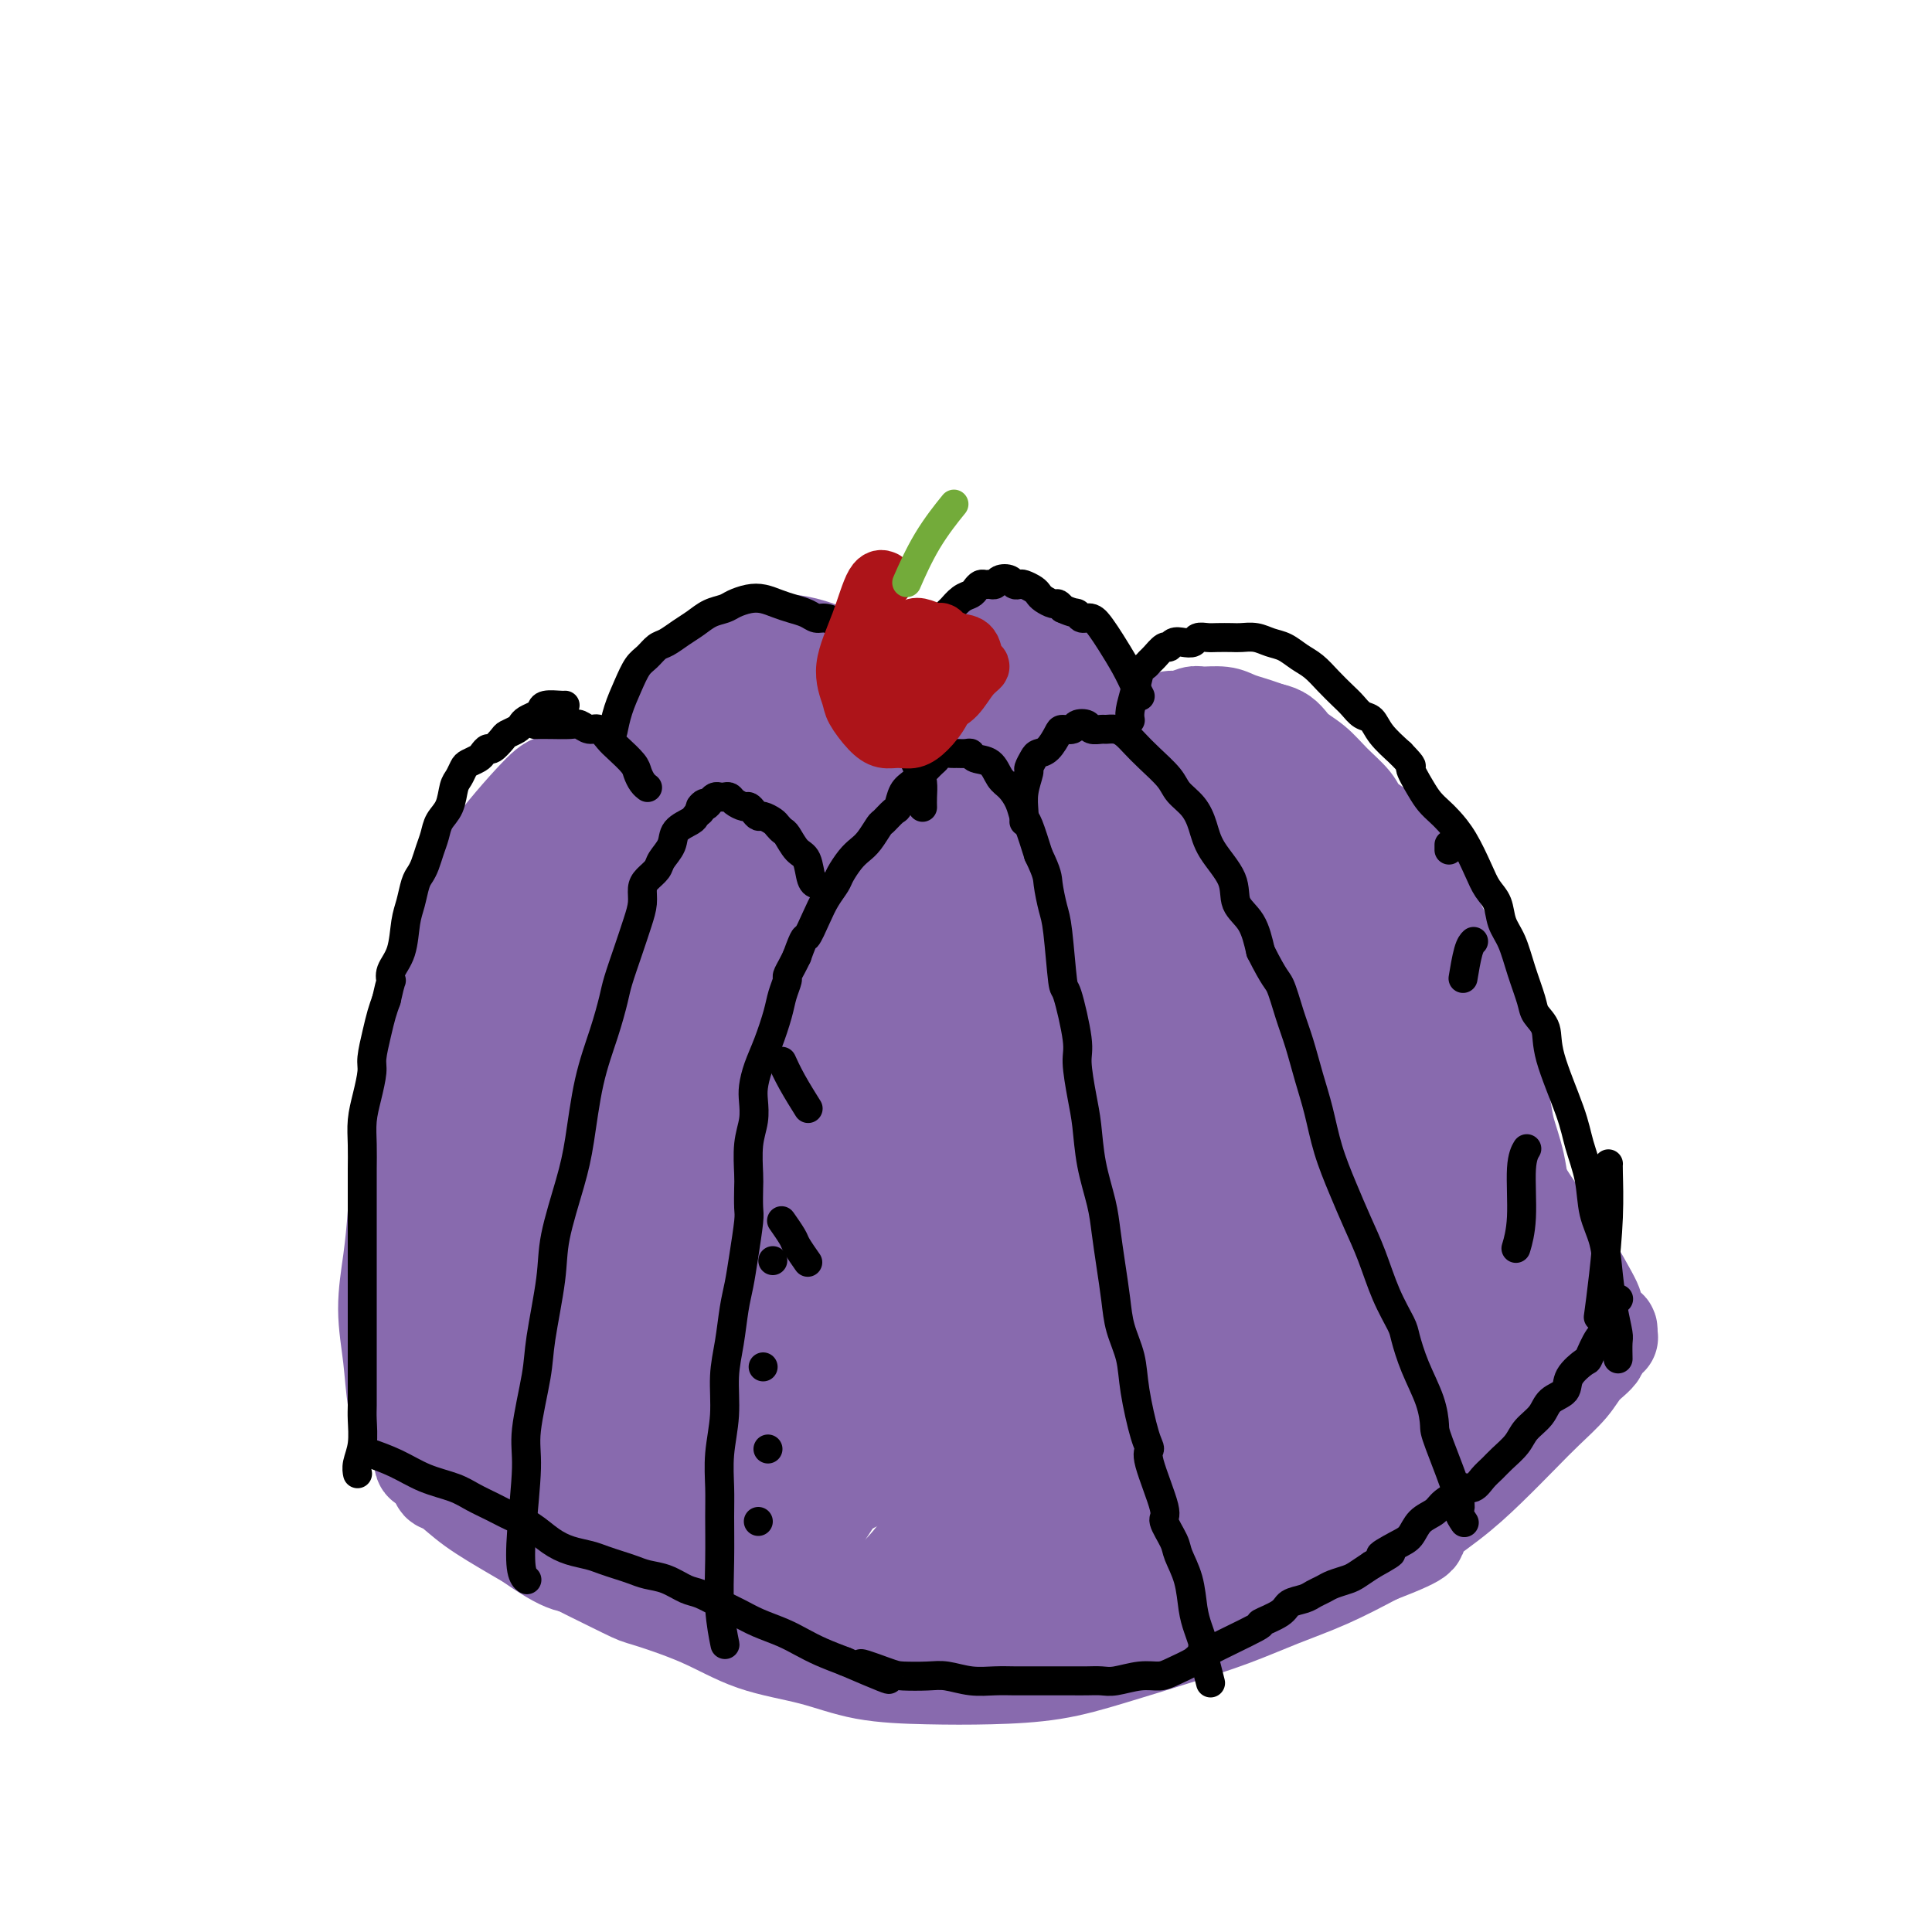 <svg viewBox='0 0 400 400' version='1.1' xmlns='http://www.w3.org/2000/svg' xmlns:xlink='http://www.w3.org/1999/xlink'><g fill='none' stroke='#886AAE' stroke-width='20' stroke-linecap='round' stroke-linejoin='round'><path d='M85,293c0.001,-0.001 0.001,-0.002 0,0c-0.001,0.002 -0.004,0.005 0,0c0.004,-0.005 0.015,-0.020 0,0c-0.015,0.020 -0.057,0.075 0,0c0.057,-0.075 0.213,-0.279 0,-2c-0.213,-1.721 -0.794,-4.960 -1,-9c-0.206,-4.040 -0.037,-8.880 0,-13c0.037,-4.120 -0.059,-7.521 0,-11c0.059,-3.479 0.273,-7.037 1,-11c0.727,-3.963 1.968,-8.330 3,-13c1.032,-4.670 1.856,-9.644 3,-14c1.144,-4.356 2.609,-8.094 4,-12c1.391,-3.906 2.709,-7.979 4,-11c1.291,-3.021 2.556,-4.991 4,-7c1.444,-2.009 3.066,-4.057 5,-6c1.934,-1.943 4.179,-3.781 6,-5c1.821,-1.219 3.218,-1.819 5,-3c1.782,-1.181 3.949,-2.944 6,-4c2.051,-1.056 3.986,-1.405 6,-2c2.014,-0.595 4.106,-1.434 6,-2c1.894,-0.566 3.591,-0.858 5,-1c1.409,-0.142 2.531,-0.133 4,0c1.469,0.133 3.286,0.392 5,1c1.714,0.608 3.323,1.565 5,3c1.677,1.435 3.420,3.347 5,5c1.580,1.653 2.998,3.045 4,6c1.002,2.955 1.588,7.472 2,11c0.412,3.528 0.649,6.065 1,10c0.351,3.935 0.814,9.267 1,14c0.186,4.733 0.093,8.866 0,13'/><path d='M169,230c0.684,9.839 0.393,10.437 0,13c-0.393,2.563 -0.890,7.092 -1,11c-0.110,3.908 0.167,7.195 0,11c-0.167,3.805 -0.777,8.127 -1,12c-0.223,3.873 -0.060,7.296 0,10c0.060,2.704 0.016,4.690 0,7c-0.016,2.310 -0.005,4.946 0,6c0.005,1.054 0.002,0.527 0,0'/><path d='M128,305c0.004,-0.041 0.008,-0.082 0,0c-0.008,0.082 -0.027,0.288 0,0c0.027,-0.288 0.101,-1.071 0,-2c-0.101,-0.929 -0.375,-2.006 0,-5c0.375,-2.994 1.401,-7.907 2,-13c0.599,-5.093 0.771,-10.366 1,-15c0.229,-4.634 0.514,-8.628 1,-13c0.486,-4.372 1.175,-9.121 2,-13c0.825,-3.879 1.788,-6.888 3,-11c1.212,-4.112 2.673,-9.328 4,-13c1.327,-3.672 2.520,-5.802 4,-9c1.480,-3.198 3.247,-7.465 5,-11c1.753,-3.535 3.493,-6.340 5,-9c1.507,-2.660 2.781,-5.176 4,-7c1.219,-1.824 2.381,-2.955 4,-4c1.619,-1.045 3.693,-2.004 6,-3c2.307,-0.996 4.847,-2.030 7,-3c2.153,-0.970 3.919,-1.875 6,-2c2.081,-0.125 4.479,0.532 7,1c2.521,0.468 5.167,0.747 8,2c2.833,1.253 5.855,3.479 8,5c2.145,1.521 3.414,2.337 5,4c1.586,1.663 3.488,4.173 5,7c1.512,2.827 2.632,5.971 4,9c1.368,3.029 2.982,5.941 4,9c1.018,3.059 1.438,6.264 2,9c0.562,2.736 1.264,5.004 2,8c0.736,2.996 1.507,6.721 2,10c0.493,3.279 0.710,6.114 1,9c0.290,2.886 0.654,5.825 1,9c0.346,3.175 0.673,6.588 1,10'/><path d='M232,264c0.940,7.247 0.792,6.365 1,7c0.208,0.635 0.774,2.787 1,4c0.226,1.213 0.113,1.488 0,2c-0.113,0.512 -0.226,1.261 0,2c0.226,0.739 0.792,1.468 1,2c0.208,0.532 0.060,0.866 0,1c-0.060,0.134 -0.030,0.067 0,0'/><path d='M208,299c0.000,-0.041 0.000,-0.082 0,0c-0.000,0.082 -0.000,0.286 0,0c0.000,-0.286 0.000,-1.064 0,-2c-0.000,-0.936 -0.000,-2.032 0,-5c0.000,-2.968 0.000,-7.808 0,-11c-0.000,-3.192 -0.001,-4.736 0,-7c0.001,-2.264 0.004,-5.249 0,-8c-0.004,-2.751 -0.013,-5.269 0,-8c0.013,-2.731 0.049,-5.675 0,-9c-0.049,-3.325 -0.183,-7.029 0,-10c0.183,-2.971 0.684,-5.208 1,-8c0.316,-2.792 0.447,-6.139 1,-9c0.553,-2.861 1.527,-5.235 2,-8c0.473,-2.765 0.445,-5.921 1,-9c0.555,-3.079 1.692,-6.081 3,-9c1.308,-2.919 2.788,-5.755 4,-8c1.212,-2.245 2.155,-3.901 3,-5c0.845,-1.099 1.593,-1.643 3,-3c1.407,-1.357 3.474,-3.528 5,-5c1.526,-1.472 2.510,-2.245 4,-3c1.490,-0.755 3.485,-1.492 5,-2c1.515,-0.508 2.550,-0.787 4,-1c1.450,-0.213 3.315,-0.360 5,0c1.685,0.360 3.192,1.227 5,2c1.808,0.773 3.918,1.451 6,3c2.082,1.549 4.135,3.970 6,6c1.865,2.030 3.541,3.668 5,6c1.459,2.332 2.700,5.359 4,8c1.300,2.641 2.657,4.898 4,8c1.343,3.102 2.671,7.051 4,11'/><path d='M283,213c2.455,5.477 2.593,5.670 3,8c0.407,2.330 1.082,6.796 2,11c0.918,4.204 2.078,8.147 3,11c0.922,2.853 1.606,4.618 2,7c0.394,2.382 0.497,5.381 1,8c0.503,2.619 1.405,4.859 2,7c0.595,2.141 0.884,4.183 1,5c0.116,0.817 0.058,0.408 0,0'/><path d='M247,272c0.032,0.012 0.064,0.025 0,0c-0.064,-0.025 -0.226,-0.086 -1,-2c-0.774,-1.914 -2.162,-5.680 -3,-10c-0.838,-4.320 -1.128,-9.195 -2,-13c-0.872,-3.805 -2.328,-6.541 -3,-9c-0.672,-2.459 -0.562,-4.643 -1,-8c-0.438,-3.357 -1.424,-7.888 -2,-11c-0.576,-3.112 -0.744,-4.804 -1,-8c-0.256,-3.196 -0.602,-7.896 -1,-10c-0.398,-2.104 -0.850,-1.614 -1,-4c-0.150,-2.386 0.000,-7.649 0,-11c-0.000,-3.351 -0.152,-4.789 0,-7c0.152,-2.211 0.606,-5.196 1,-8c0.394,-2.804 0.728,-5.426 1,-7c0.272,-1.574 0.481,-2.100 1,-3c0.519,-0.900 1.349,-2.175 2,-3c0.651,-0.825 1.124,-1.202 2,-2c0.876,-0.798 2.156,-2.018 3,-3c0.844,-0.982 1.252,-1.728 2,-2c0.748,-0.272 1.835,-0.072 3,0c1.165,0.072 2.407,0.014 4,0c1.593,-0.014 3.535,0.015 5,0c1.465,-0.015 2.453,-0.073 4,0c1.547,0.073 3.654,0.277 5,1c1.346,0.723 1.931,1.964 3,3c1.069,1.036 2.624,1.866 4,3c1.376,1.134 2.575,2.572 4,4c1.425,1.428 3.076,2.846 4,4c0.924,1.154 1.121,2.044 2,3c0.879,0.956 2.439,1.978 4,3'/><path d='M286,172c4.020,3.976 3.569,3.917 4,5c0.431,1.083 1.743,3.309 3,5c1.257,1.691 2.458,2.846 3,4c0.542,1.154 0.424,2.308 1,4c0.576,1.692 1.845,3.924 3,6c1.155,2.076 2.197,3.997 3,6c0.803,2.003 1.366,4.088 2,6c0.634,1.912 1.339,3.652 2,6c0.661,2.348 1.277,5.304 2,8c0.723,2.696 1.552,5.133 2,7c0.448,1.867 0.515,3.163 1,5c0.485,1.837 1.388,4.213 2,7c0.612,2.787 0.935,5.985 1,8c0.065,2.015 -0.126,2.849 0,4c0.126,1.151 0.570,2.621 1,5c0.430,2.379 0.847,5.669 1,7c0.153,1.331 0.041,0.705 0,1c-0.041,0.295 -0.012,1.513 0,2c0.012,0.487 0.006,0.244 0,0'/><path d='M244,175c-0.032,0.061 -0.065,0.121 0,0c0.065,-0.121 0.227,-0.425 0,0c-0.227,0.425 -0.842,1.578 -1,3c-0.158,1.422 0.142,3.114 0,5c-0.142,1.886 -0.726,3.966 -1,8c-0.274,4.034 -0.238,10.023 1,16c1.238,5.977 3.679,11.943 6,19c2.321,7.057 4.523,15.206 6,20c1.477,4.794 2.230,6.235 3,7c0.770,0.765 1.559,0.856 2,1c0.441,0.144 0.536,0.340 1,-2c0.464,-2.340 1.298,-7.217 2,-13c0.702,-5.783 1.271,-12.472 1,-20c-0.271,-7.528 -1.381,-15.895 -2,-22c-0.619,-6.105 -0.746,-9.947 -1,-13c-0.254,-3.053 -0.635,-5.318 -1,-6c-0.365,-0.682 -0.714,0.218 -1,0c-0.286,-0.218 -0.510,-1.554 -1,0c-0.490,1.554 -1.245,5.997 -2,12c-0.755,6.003 -1.510,13.566 -1,22c0.510,8.434 2.283,17.738 4,26c1.717,8.262 3.376,15.483 5,21c1.624,5.517 3.212,9.331 4,12c0.788,2.669 0.776,4.194 1,3c0.224,-1.194 0.684,-5.108 1,-10c0.316,-4.892 0.487,-10.762 0,-18c-0.487,-7.238 -1.633,-15.843 -3,-24c-1.367,-8.157 -2.954,-15.867 -4,-22c-1.046,-6.133 -1.551,-10.690 -2,-14c-0.449,-3.310 -0.843,-5.374 -1,-6c-0.157,-0.626 -0.079,0.187 0,1'/><path d='M260,181c-1.754,-10.632 -1.140,-4.711 0,1c1.140,5.711 2.806,11.214 5,19c2.194,7.786 4.915,17.857 8,28c3.085,10.143 6.535,20.360 9,27c2.465,6.640 3.944,9.704 5,12c1.056,2.296 1.690,3.823 2,3c0.310,-0.823 0.297,-3.997 0,-8c-0.297,-4.003 -0.878,-8.835 -2,-16c-1.122,-7.165 -2.784,-16.661 -5,-25c-2.216,-8.339 -4.986,-15.520 -7,-22c-2.014,-6.480 -3.272,-12.260 -4,-16c-0.728,-3.740 -0.927,-5.442 -1,-6c-0.073,-0.558 -0.019,0.027 0,0c0.019,-0.027 0.003,-0.667 1,1c0.997,1.667 3.006,5.642 6,12c2.994,6.358 6.971,15.100 11,24c4.029,8.900 8.109,17.959 11,25c2.891,7.041 4.593,12.064 6,15c1.407,2.936 2.518,3.785 3,4c0.482,0.215 0.334,-0.202 0,-1c-0.334,-0.798 -0.855,-1.976 -2,-5c-1.145,-3.024 -2.913,-7.895 -5,-15c-2.087,-7.105 -4.492,-16.443 -6,-22c-1.508,-5.557 -2.118,-7.331 -3,-10c-0.882,-2.669 -2.037,-6.233 0,-2c2.037,4.233 7.267,16.264 11,25c3.733,8.736 5.970,14.177 8,20c2.030,5.823 3.854,12.029 5,16c1.146,3.971 1.613,5.706 2,7c0.387,1.294 0.693,2.147 1,3'/><path d='M319,275c3.773,9.820 -0.295,-0.131 -3,-7c-2.705,-6.869 -4.048,-10.657 -7,-18c-2.952,-7.343 -7.512,-18.242 -11,-27c-3.488,-8.758 -5.904,-15.374 -8,-20c-2.096,-4.626 -3.873,-7.260 -5,-9c-1.127,-1.740 -1.606,-2.585 -2,-3c-0.394,-0.415 -0.705,-0.400 -1,0c-0.295,0.400 -0.576,1.184 0,5c0.576,3.816 2.008,10.665 4,19c1.992,8.335 4.543,18.156 7,25c2.457,6.844 4.819,10.712 6,13c1.181,2.288 1.181,2.994 1,3c-0.181,0.006 -0.545,-0.690 -1,-4c-0.455,-3.310 -1.003,-9.233 -3,-17c-1.997,-7.767 -5.444,-17.377 -9,-26c-3.556,-8.623 -7.221,-16.258 -10,-21c-2.779,-4.742 -4.673,-6.592 -6,-8c-1.327,-1.408 -2.088,-2.376 -3,-3c-0.912,-0.624 -1.975,-0.905 -3,-1c-1.025,-0.095 -2.012,-0.004 -3,2c-0.988,2.004 -1.977,5.921 -3,12c-1.023,6.079 -2.079,14.320 -2,21c0.079,6.680 1.293,11.800 2,15c0.707,3.200 0.906,4.480 1,5c0.094,0.520 0.084,0.281 0,-1c-0.084,-1.281 -0.243,-3.603 -1,-8c-0.757,-4.397 -2.112,-10.869 -3,-19c-0.888,-8.131 -1.310,-17.922 -2,-25c-0.690,-7.078 -1.647,-11.444 -2,-14c-0.353,-2.556 -0.101,-3.302 0,-3c0.101,0.302 0.050,1.651 0,3'/><path d='M252,164c0.259,2.800 0.907,8.299 1,16c0.093,7.701 -0.367,17.605 0,27c0.367,9.395 1.562,18.281 2,24c0.438,5.719 0.118,8.270 0,10c-0.118,1.730 -0.034,2.637 0,3c0.034,0.363 0.017,0.181 0,0'/><path d='M127,186c-0.005,0.031 -0.010,0.063 0,0c0.010,-0.063 0.035,-0.220 0,0c-0.035,0.220 -0.130,0.816 0,0c0.130,-0.816 0.487,-3.044 1,-6c0.513,-2.956 1.184,-6.640 2,-10c0.816,-3.360 1.777,-6.395 3,-9c1.223,-2.605 2.708,-4.781 4,-7c1.292,-2.219 2.392,-4.483 4,-7c1.608,-2.517 3.724,-5.288 5,-7c1.276,-1.712 1.711,-2.366 3,-3c1.289,-0.634 3.432,-1.249 5,-2c1.568,-0.751 2.560,-1.639 4,-2c1.440,-0.361 3.326,-0.197 5,0c1.674,0.197 3.134,0.425 5,1c1.866,0.575 4.139,1.495 6,3c1.861,1.505 3.311,3.594 5,6c1.689,2.406 3.616,5.127 5,8c1.384,2.873 2.223,5.897 3,10c0.777,4.103 1.491,9.287 2,14c0.509,4.713 0.813,8.957 1,13c0.187,4.043 0.257,7.886 0,12c-0.257,4.114 -0.842,8.500 -1,14c-0.158,5.500 0.111,12.115 0,18c-0.111,5.885 -0.603,11.040 -1,16c-0.397,4.960 -0.698,9.725 -1,13c-0.302,3.275 -0.606,5.060 -1,7c-0.394,1.940 -0.879,4.036 -1,5c-0.121,0.964 0.121,0.798 0,1c-0.121,0.202 -0.606,0.772 -1,1c-0.394,0.228 -0.697,0.114 -1,0'/><path d='M183,275c-0.592,2.262 -0.071,0.917 0,0c0.071,-0.917 -0.307,-1.407 -1,-2c-0.693,-0.593 -1.702,-1.290 -2,-2c-0.298,-0.710 0.116,-1.432 0,-2c-0.116,-0.568 -0.763,-0.981 -1,-1c-0.237,-0.019 -0.063,0.357 0,0c0.063,-0.357 0.017,-1.448 0,-2c-0.017,-0.552 -0.005,-0.566 0,-1c0.005,-0.434 0.002,-1.288 0,-2c-0.002,-0.712 -0.004,-1.281 0,-2c0.004,-0.719 0.013,-1.587 0,-2c-0.013,-0.413 -0.047,-0.369 0,-1c0.047,-0.631 0.174,-1.935 0,-3c-0.174,-1.065 -0.649,-1.889 -1,-3c-0.351,-1.111 -0.577,-2.507 -1,-4c-0.423,-1.493 -1.042,-3.083 -2,-7c-0.958,-3.917 -2.254,-10.160 -3,-13c-0.746,-2.840 -0.941,-2.278 -1,-4c-0.059,-1.722 0.017,-5.728 0,-10c-0.017,-4.272 -0.127,-8.812 0,-12c0.127,-3.188 0.490,-5.026 1,-8c0.510,-2.974 1.165,-7.086 2,-11c0.835,-3.914 1.849,-7.632 3,-11c1.151,-3.368 2.440,-6.385 4,-10c1.560,-3.615 3.392,-7.826 5,-11c1.608,-3.174 2.991,-5.310 4,-7c1.009,-1.690 1.643,-2.933 3,-4c1.357,-1.067 3.436,-1.956 5,-3c1.564,-1.044 2.613,-2.243 4,-3c1.387,-0.757 3.110,-1.074 5,-1c1.890,0.074 3.945,0.537 6,1'/><path d='M213,134c2.690,0.695 3.916,2.433 6,4c2.084,1.567 5.027,2.961 7,5c1.973,2.039 2.976,4.721 4,7c1.024,2.279 2.070,4.155 3,7c0.930,2.845 1.743,6.660 3,10c1.257,3.340 2.957,6.207 4,9c1.043,2.793 1.428,5.512 2,8c0.572,2.488 1.330,4.744 2,7c0.670,2.256 1.252,4.512 2,7c0.748,2.488 1.663,5.208 2,7c0.337,1.792 0.096,2.655 0,3c-0.096,0.345 -0.048,0.173 0,0'/><path d='M165,177c-0.029,-0.069 -0.058,-0.138 0,0c0.058,0.138 0.204,0.485 0,0c-0.204,-0.485 -0.756,-1.800 -1,-3c-0.244,-1.200 -0.178,-2.284 -1,-3c-0.822,-0.716 -2.532,-1.064 -5,0c-2.468,1.064 -5.695,3.541 -10,7c-4.305,3.459 -9.690,7.901 -14,14c-4.310,6.099 -7.547,13.856 -10,20c-2.453,6.144 -4.123,10.674 -5,14c-0.877,3.326 -0.960,5.448 -1,6c-0.040,0.552 -0.035,-0.467 1,-1c1.035,-0.533 3.101,-0.579 6,-3c2.899,-2.421 6.629,-7.216 11,-13c4.371,-5.784 9.381,-12.558 13,-19c3.619,-6.442 5.847,-12.551 8,-18c2.153,-5.449 4.230,-10.239 5,-13c0.770,-2.761 0.234,-3.492 0,-4c-0.234,-0.508 -0.166,-0.791 -2,-1c-1.834,-0.209 -5.570,-0.343 -10,1c-4.430,1.343 -9.555,4.162 -15,9c-5.445,4.838 -11.211,11.696 -16,18c-4.789,6.304 -8.602,12.055 -12,18c-3.398,5.945 -6.381,12.084 -8,16c-1.619,3.916 -1.874,5.607 -2,7c-0.126,1.393 -0.122,2.486 1,3c1.122,0.514 3.361,0.447 7,-1c3.639,-1.447 8.676,-4.274 14,-9c5.324,-4.726 10.933,-11.349 16,-18c5.067,-6.651 9.590,-13.329 13,-19c3.410,-5.671 5.705,-10.336 8,-15'/><path d='M156,170c3.911,-6.743 3.187,-6.602 3,-7c-0.187,-0.398 0.162,-1.335 0,-2c-0.162,-0.665 -0.834,-1.057 -3,0c-2.166,1.057 -5.824,3.564 -11,8c-5.176,4.436 -11.870,10.800 -18,18c-6.130,7.200 -11.697,15.237 -16,22c-4.303,6.763 -7.343,12.254 -9,16c-1.657,3.746 -1.931,5.749 -2,7c-0.069,1.251 0.067,1.751 1,2c0.933,0.249 2.661,0.245 6,-1c3.339,-1.245 8.287,-3.733 14,-8c5.713,-4.267 12.192,-10.312 17,-16c4.808,-5.688 7.946,-11.019 11,-16c3.054,-4.981 6.025,-9.612 8,-13c1.975,-3.388 2.954,-5.531 4,-7c1.046,-1.469 2.157,-2.263 1,-2c-1.157,0.263 -4.584,1.583 -8,5c-3.416,3.417 -6.821,8.933 -10,14c-3.179,5.067 -6.133,9.687 -8,13c-1.867,3.313 -2.647,5.321 -3,6c-0.353,0.679 -0.279,0.031 0,0c0.279,-0.031 0.762,0.555 2,-1c1.238,-1.555 3.232,-5.252 6,-10c2.768,-4.748 6.311,-10.547 9,-16c2.689,-5.453 4.525,-10.559 6,-14c1.475,-3.441 2.589,-5.218 3,-6c0.411,-0.782 0.121,-0.571 0,-1c-0.121,-0.429 -0.071,-1.500 0,-2c0.071,-0.500 0.163,-0.429 0,0c-0.163,0.429 -0.582,1.214 -1,2'/><path d='M158,161c0.847,-2.915 -1.036,0.298 -2,2c-0.964,1.702 -1.008,1.895 -1,2c0.008,0.105 0.070,0.124 0,0c-0.070,-0.124 -0.272,-0.391 0,-1c0.272,-0.609 1.017,-1.560 2,-3c0.983,-1.440 2.204,-3.367 3,-5c0.796,-1.633 1.168,-2.971 1,-4c-0.168,-1.029 -0.875,-1.749 -1,-2c-0.125,-0.251 0.331,-0.033 0,0c-0.331,0.033 -1.448,-0.121 -2,0c-0.552,0.121 -0.537,0.515 -1,1c-0.463,0.485 -1.403,1.060 -2,2c-0.597,0.940 -0.850,2.244 -1,3c-0.150,0.756 -0.195,0.962 0,1c0.195,0.038 0.632,-0.094 1,0c0.368,0.094 0.667,0.413 2,0c1.333,-0.413 3.701,-1.557 5,-2c1.299,-0.443 1.530,-0.185 2,0c0.470,0.185 1.178,0.299 2,1c0.822,0.701 1.756,1.991 3,5c1.244,3.009 2.797,7.738 4,12c1.203,4.262 2.055,8.058 3,11c0.945,2.942 1.982,5.031 3,6c1.018,0.969 2.017,0.817 4,1c1.983,0.183 4.949,0.702 8,0c3.051,-0.702 6.186,-2.625 9,-5c2.814,-2.375 5.306,-5.203 7,-8c1.694,-2.797 2.588,-5.564 3,-8c0.412,-2.436 0.342,-4.540 0,-6c-0.342,-1.460 -0.955,-2.274 -2,-3c-1.045,-0.726 -2.523,-1.363 -4,-2'/><path d='M204,159c-1.812,-0.519 -3.342,0.685 -5,2c-1.658,1.315 -3.445,2.743 -5,5c-1.555,2.257 -2.876,5.343 -3,8c-0.124,2.657 0.951,4.886 2,7c1.049,2.114 2.071,4.112 4,5c1.929,0.888 4.766,0.667 8,0c3.234,-0.667 6.866,-1.778 10,-4c3.134,-2.222 5.770,-5.554 8,-8c2.230,-2.446 4.056,-4.005 5,-6c0.944,-1.995 1.008,-4.425 1,-6c-0.008,-1.575 -0.087,-2.294 -1,-3c-0.913,-0.706 -2.660,-1.400 -4,-2c-1.340,-0.600 -2.272,-1.106 -4,-1c-1.728,0.106 -4.253,0.824 -6,2c-1.747,1.176 -2.718,2.810 -4,5c-1.282,2.190 -2.876,4.935 -3,7c-0.124,2.065 1.223,3.451 2,5c0.777,1.549 0.986,3.263 2,4c1.014,0.737 2.834,0.499 5,0c2.166,-0.499 4.679,-1.259 7,-3c2.321,-1.741 4.450,-4.463 6,-7c1.550,-2.537 2.522,-4.889 3,-7c0.478,-2.111 0.462,-3.982 0,-5c-0.462,-1.018 -1.371,-1.183 -2,-2c-0.629,-0.817 -0.976,-2.287 -2,-3c-1.024,-0.713 -2.723,-0.670 -4,0c-1.277,0.670 -2.132,1.967 -3,3c-0.868,1.033 -1.748,1.803 -2,4c-0.252,2.197 0.124,5.822 1,8c0.876,2.178 2.250,2.908 4,4c1.750,1.092 3.875,2.546 6,4'/><path d='M230,175c2.633,1.368 4.214,0.788 6,0c1.786,-0.788 3.776,-1.783 5,-3c1.224,-1.217 1.683,-2.656 2,-4c0.317,-1.344 0.491,-2.593 0,-4c-0.491,-1.407 -1.647,-2.971 -4,-4c-2.353,-1.029 -5.904,-1.524 -10,-1c-4.096,0.524 -8.739,2.067 -13,5c-4.261,2.933 -8.141,7.255 -11,12c-2.859,4.745 -4.697,9.914 -6,16c-1.303,6.086 -2.070,13.090 -2,19c0.070,5.910 0.976,10.725 2,14c1.024,3.275 2.166,5.011 3,6c0.834,0.989 1.358,1.230 3,0c1.642,-1.230 4.400,-3.932 7,-8c2.600,-4.068 5.040,-9.502 7,-14c1.960,-4.498 3.440,-8.059 3,-15c-0.440,-6.941 -2.801,-17.261 -4,-22c-1.199,-4.739 -1.235,-3.896 -2,-5c-0.765,-1.104 -2.259,-4.156 -4,-6c-1.741,-1.844 -3.728,-2.479 -6,-3c-2.272,-0.521 -4.829,-0.929 -8,0c-3.171,0.929 -6.957,3.194 -10,7c-3.043,3.806 -5.343,9.153 -7,15c-1.657,5.847 -2.671,12.195 -3,19c-0.329,6.805 0.026,14.068 1,20c0.974,5.932 2.567,10.534 4,14c1.433,3.466 2.707,5.796 4,7c1.293,1.204 2.604,1.281 4,1c1.396,-0.281 2.876,-0.922 5,-4c2.124,-3.078 4.893,-8.594 7,-15c2.107,-6.406 3.554,-13.703 5,-21'/><path d='M208,201c1.901,-8.438 0.654,-11.534 0,-14c-0.654,-2.466 -0.715,-4.300 -1,-5c-0.285,-0.700 -0.794,-0.264 -3,1c-2.206,1.264 -6.108,3.355 -10,8c-3.892,4.645 -7.774,11.842 -12,20c-4.226,8.158 -8.794,17.276 -12,26c-3.206,8.724 -5.048,17.052 -7,25c-1.952,7.948 -4.015,15.515 -5,21c-0.985,5.485 -0.893,8.888 -1,11c-0.107,2.112 -0.414,2.932 0,2c0.414,-0.932 1.548,-3.617 3,-8c1.452,-4.383 3.220,-10.464 5,-18c1.780,-7.536 3.571,-16.529 5,-25c1.429,-8.471 2.497,-16.421 3,-23c0.503,-6.579 0.443,-11.786 0,-15c-0.443,-3.214 -1.267,-4.436 -2,-5c-0.733,-0.564 -1.375,-0.469 -4,1c-2.625,1.469 -7.233,4.311 -12,9c-4.767,4.689 -9.694,11.225 -14,19c-4.306,7.775 -7.991,16.789 -11,25c-3.009,8.211 -5.340,15.621 -7,22c-1.660,6.379 -2.647,11.728 -3,15c-0.353,3.272 -0.070,4.467 0,5c0.070,0.533 -0.071,0.406 1,-1c1.071,-1.406 3.356,-4.089 6,-9c2.644,-4.911 5.648,-12.049 8,-20c2.352,-7.951 4.053,-16.716 5,-24c0.947,-7.284 1.140,-13.086 1,-17c-0.140,-3.914 -0.615,-5.938 -1,-7c-0.385,-1.062 -0.682,-1.160 -2,-1c-1.318,0.160 -3.659,0.580 -6,1'/><path d='M132,220c-3.102,1.087 -6.855,3.806 -11,8c-4.145,4.194 -8.680,9.864 -12,16c-3.320,6.136 -5.426,12.737 -7,18c-1.574,5.263 -2.616,9.188 -3,12c-0.384,2.812 -0.111,4.510 0,5c0.111,0.490 0.058,-0.229 1,-1c0.942,-0.771 2.878,-1.594 5,-4c2.122,-2.406 4.431,-6.394 8,-12c3.569,-5.606 8.400,-12.829 11,-19c2.600,-6.171 2.970,-11.289 4,-15c1.030,-3.711 2.720,-6.013 3,-7c0.280,-0.987 -0.851,-0.657 -1,-1c-0.149,-0.343 0.682,-1.360 0,-1c-0.682,0.360 -2.877,2.096 -6,5c-3.123,2.904 -7.173,6.976 -11,13c-3.827,6.024 -7.432,13.999 -10,21c-2.568,7.001 -4.100,13.026 -5,17c-0.900,3.974 -1.170,5.896 -1,7c0.170,1.104 0.779,1.390 2,1c1.221,-0.390 3.056,-1.456 6,-4c2.944,-2.544 6.999,-6.568 12,-13c5.001,-6.432 10.949,-15.273 15,-22c4.051,-6.727 6.205,-11.340 8,-15c1.795,-3.660 3.230,-6.369 4,-7c0.770,-0.631 0.873,0.814 1,1c0.127,0.186 0.276,-0.886 0,2c-0.276,2.886 -0.977,9.732 -3,18c-2.023,8.268 -5.367,17.958 -8,27c-2.633,9.042 -4.555,17.434 -6,24c-1.445,6.566 -2.413,11.304 -3,14c-0.587,2.696 -0.794,3.348 -1,4'/><path d='M124,312c-2.834,10.743 -0.918,3.100 1,-2c1.918,-5.100 3.837,-7.656 7,-14c3.163,-6.344 7.570,-16.477 12,-26c4.430,-9.523 8.882,-18.438 13,-26c4.118,-7.562 7.902,-13.773 10,-18c2.098,-4.227 2.511,-6.471 3,-8c0.489,-1.529 1.054,-2.345 1,-2c-0.054,0.345 -0.729,1.849 -2,5c-1.271,3.151 -3.140,7.948 -6,16c-2.860,8.052 -6.711,19.359 -10,29c-3.289,9.641 -6.015,17.617 -8,24c-1.985,6.383 -3.229,11.174 -4,14c-0.771,2.826 -1.071,3.689 -1,4c0.071,0.311 0.511,0.072 2,-2c1.489,-2.072 4.028,-5.978 8,-12c3.972,-6.022 9.378,-14.162 14,-23c4.622,-8.838 8.459,-18.374 12,-27c3.541,-8.626 6.786,-16.341 9,-22c2.214,-5.659 3.397,-9.260 4,-12c0.603,-2.740 0.624,-4.617 0,-4c-0.624,0.617 -1.894,3.727 -4,8c-2.106,4.273 -5.047,9.708 -8,17c-2.953,7.292 -5.918,16.442 -8,25c-2.082,8.558 -3.281,16.524 -4,23c-0.719,6.476 -0.958,11.462 -1,15c-0.042,3.538 0.113,5.627 1,6c0.887,0.373 2.506,-0.972 5,-3c2.494,-2.028 5.864,-4.739 10,-10c4.136,-5.261 9.036,-13.070 13,-21c3.964,-7.930 6.990,-15.980 9,-22c2.010,-6.020 3.005,-10.010 4,-14'/><path d='M206,230c2.287,-6.764 1.503,-5.676 1,-5c-0.503,0.676 -0.725,0.938 -1,1c-0.275,0.062 -0.602,-0.077 -2,2c-1.398,2.077 -3.866,6.369 -6,12c-2.134,5.631 -3.935,12.601 -5,20c-1.065,7.399 -1.393,15.227 -1,21c0.393,5.773 1.506,9.492 2,12c0.494,2.508 0.367,3.804 1,4c0.633,0.196 2.026,-0.709 4,-3c1.974,-2.291 4.530,-5.966 7,-11c2.470,-5.034 4.855,-11.425 7,-18c2.145,-6.575 4.050,-13.334 5,-18c0.950,-4.666 0.945,-7.240 1,-9c0.055,-1.760 0.171,-2.706 0,-3c-0.171,-0.294 -0.627,0.063 -1,0c-0.373,-0.063 -0.661,-0.545 -1,6c-0.339,6.545 -0.730,20.117 -1,27c-0.270,6.883 -0.420,7.078 0,11c0.420,3.922 1.411,11.573 2,16c0.589,4.427 0.777,5.631 1,6c0.223,0.369 0.481,-0.099 1,0c0.519,0.099 1.298,0.763 2,-1c0.702,-1.763 1.326,-5.952 2,-12c0.674,-6.048 1.398,-13.954 2,-21c0.602,-7.046 1.081,-13.232 1,-17c-0.081,-3.768 -0.720,-5.117 -1,-6c-0.280,-0.883 -0.199,-1.298 0,0c0.199,1.298 0.515,4.311 1,9c0.485,4.689 1.139,11.054 2,17c0.861,5.946 1.931,11.473 3,17'/><path d='M232,287c1.321,8.300 1.623,7.552 2,8c0.377,0.448 0.830,2.094 1,3c0.170,0.906 0.057,1.071 0,0c-0.057,-1.071 -0.058,-3.379 0,-7c0.058,-3.621 0.174,-8.556 0,-15c-0.174,-6.444 -0.637,-14.397 -1,-19c-0.363,-4.603 -0.626,-5.855 -1,-7c-0.374,-1.145 -0.858,-2.184 -1,-3c-0.142,-0.816 0.056,-1.409 0,0c-0.056,1.409 -0.368,4.820 0,9c0.368,4.180 1.417,9.130 2,15c0.583,5.870 0.702,12.660 1,17c0.298,4.340 0.777,6.230 1,8c0.223,1.770 0.189,3.420 0,4c-0.189,0.580 -0.535,0.090 -1,0c-0.465,-0.090 -1.051,0.219 -3,0c-1.949,-0.219 -5.262,-0.965 -9,-2c-3.738,-1.035 -7.902,-2.359 -12,-3c-4.098,-0.641 -8.130,-0.599 -11,0c-2.870,0.599 -4.579,1.753 -7,3c-2.421,1.247 -5.555,2.585 -8,4c-2.445,1.415 -4.202,2.907 -6,4c-1.798,1.093 -3.638,1.788 -5,3c-1.362,1.212 -2.247,2.942 -3,4c-0.753,1.058 -1.375,1.446 -2,2c-0.625,0.554 -1.255,1.274 -2,2c-0.745,0.726 -1.606,1.457 -2,2c-0.394,0.543 -0.322,0.898 -1,1c-0.678,0.102 -2.106,-0.050 -4,0c-1.894,0.050 -4.256,0.300 -7,0c-2.744,-0.300 -5.872,-1.150 -9,-2'/><path d='M144,318c-5.105,-0.573 -7.368,-1.505 -10,-2c-2.632,-0.495 -5.633,-0.552 -9,-1c-3.367,-0.448 -7.100,-1.287 -10,-2c-2.900,-0.713 -4.966,-1.300 -7,-2c-2.034,-0.700 -4.036,-1.512 -6,-2c-1.964,-0.488 -3.889,-0.652 -5,-1c-1.111,-0.348 -1.408,-0.879 -2,-1c-0.592,-0.121 -1.480,0.167 -2,0c-0.520,-0.167 -0.671,-0.790 -1,-1c-0.329,-0.210 -0.836,-0.007 -1,0c-0.164,0.007 0.015,-0.182 0,0c-0.015,0.182 -0.226,0.737 0,1c0.226,0.263 0.888,0.236 2,1c1.112,0.764 2.675,2.321 5,4c2.325,1.679 5.412,3.480 8,5c2.588,1.520 4.675,2.760 9,5c4.325,2.240 10.887,5.481 14,7c3.113,1.519 2.777,1.317 5,2c2.223,0.683 7.005,2.249 11,4c3.995,1.751 7.203,3.685 11,5c3.797,1.315 8.184,2.011 12,3c3.816,0.989 7.060,2.271 11,3c3.940,0.729 8.576,0.905 13,1c4.424,0.095 8.637,0.108 13,0c4.363,-0.108 8.876,-0.339 13,-1c4.124,-0.661 7.859,-1.754 12,-3c4.141,-1.246 8.687,-2.646 13,-4c4.313,-1.354 8.393,-2.662 12,-4c3.607,-1.338 6.740,-2.706 10,-4c3.260,-1.294 6.646,-2.512 10,-4c3.354,-1.488 6.677,-3.244 10,-5'/><path d='M285,322c11.856,-4.569 7.996,-3.992 8,-5c0.004,-1.008 3.870,-3.602 7,-6c3.130,-2.398 5.522,-4.599 8,-7c2.478,-2.401 5.040,-5.003 7,-7c1.960,-1.997 3.318,-3.389 5,-5c1.682,-1.611 3.688,-3.441 5,-5c1.312,-1.559 1.932,-2.849 3,-4c1.068,-1.151 2.585,-2.164 3,-3c0.415,-0.836 -0.273,-1.494 0,-2c0.273,-0.506 1.507,-0.859 2,-1c0.493,-0.141 0.247,-0.071 0,0'/><path d='M93,303c0.001,0.003 0.002,0.006 0,0c-0.002,-0.006 -0.008,-0.021 0,0c0.008,0.021 0.031,0.079 0,0c-0.031,-0.079 -0.116,-0.293 0,0c0.116,0.293 0.432,1.093 2,3c1.568,1.907 4.388,4.920 8,8c3.612,3.080 8.017,6.226 11,8c2.983,1.774 4.544,2.175 6,2c1.456,-0.175 2.808,-0.925 4,-2c1.192,-1.075 2.225,-2.474 3,-5c0.775,-2.526 1.293,-6.180 1,-10c-0.293,-3.820 -1.395,-7.808 -3,-11c-1.605,-3.192 -3.712,-5.588 -6,-7c-2.288,-1.412 -4.757,-1.839 -7,-2c-2.243,-0.161 -4.259,-0.055 -6,0c-1.741,0.055 -3.206,0.060 -4,2c-0.794,1.940 -0.919,5.817 0,10c0.919,4.183 2.880,8.674 6,13c3.120,4.326 7.399,8.487 12,11c4.601,2.513 9.523,3.378 14,4c4.477,0.622 8.508,1.000 12,0c3.492,-1.000 6.445,-3.377 9,-6c2.555,-2.623 4.711,-5.492 6,-9c1.289,-3.508 1.709,-7.655 1,-11c-0.709,-3.345 -2.547,-5.889 -4,-8c-1.453,-2.111 -2.521,-3.788 -4,-5c-1.479,-1.212 -3.369,-1.957 -5,-2c-1.631,-0.043 -3.004,0.617 -4,3c-0.996,2.383 -1.614,6.488 -2,11c-0.386,4.512 -0.539,9.432 1,14c1.539,4.568 4.769,8.784 8,13'/><path d='M152,327c3.446,3.003 8.062,4.010 12,5c3.938,0.990 7.200,1.962 11,1c3.800,-0.962 8.139,-3.858 12,-8c3.861,-4.142 7.245,-9.530 10,-15c2.755,-5.470 4.882,-11.023 6,-15c1.118,-3.977 1.227,-6.378 1,-8c-0.227,-1.622 -0.791,-2.466 -2,-3c-1.209,-0.534 -3.062,-0.757 -6,0c-2.938,0.757 -6.959,2.493 -11,6c-4.041,3.507 -8.102,8.785 -11,14c-2.898,5.215 -4.633,10.369 -5,15c-0.367,4.631 0.634,8.740 2,12c1.366,3.260 3.096,5.672 6,7c2.904,1.328 6.982,1.574 12,0c5.018,-1.574 10.977,-4.967 17,-10c6.023,-5.033 12.112,-11.707 17,-18c4.888,-6.293 8.577,-12.204 11,-17c2.423,-4.796 3.582,-8.476 4,-11c0.418,-2.524 0.096,-3.893 0,-5c-0.096,-1.107 0.034,-1.951 -2,-2c-2.034,-0.049 -6.231,0.696 -11,3c-4.769,2.304 -10.111,6.167 -15,11c-4.889,4.833 -9.327,10.636 -12,16c-2.673,5.364 -3.582,10.288 -4,14c-0.418,3.712 -0.344,6.210 1,8c1.344,1.790 3.959,2.870 8,3c4.041,0.130 9.508,-0.692 15,-3c5.492,-2.308 11.008,-6.103 16,-11c4.992,-4.897 9.459,-10.895 13,-17c3.541,-6.105 6.154,-12.316 8,-17c1.846,-4.684 2.923,-7.842 4,-11'/><path d='M259,271c1.078,-5.493 -2.227,-5.226 -4,-5c-1.773,0.226 -2.014,0.410 -5,2c-2.986,1.590 -8.717,4.585 -14,9c-5.283,4.415 -10.118,10.249 -14,16c-3.882,5.751 -6.812,11.417 -8,17c-1.188,5.583 -0.634,11.083 0,15c0.634,3.917 1.347,6.253 3,8c1.653,1.747 4.247,2.907 8,2c3.753,-0.907 8.666,-3.880 14,-8c5.334,-4.120 11.088,-9.386 16,-15c4.912,-5.614 8.981,-11.574 12,-17c3.019,-5.426 4.988,-10.317 6,-14c1.012,-3.683 1.068,-6.158 1,-8c-0.068,-1.842 -0.259,-3.050 -1,-4c-0.741,-0.950 -2.031,-1.641 -7,0c-4.969,1.641 -13.618,5.612 -18,8c-4.382,2.388 -4.498,3.191 -6,7c-1.502,3.809 -4.391,10.625 -6,16c-1.609,5.375 -1.938,9.311 -2,12c-0.062,2.689 0.141,4.131 1,5c0.859,0.869 2.372,1.164 5,1c2.628,-0.164 6.370,-0.786 11,-3c4.630,-2.214 10.149,-6.018 15,-11c4.851,-4.982 9.034,-11.140 12,-17c2.966,-5.860 4.715,-11.421 6,-15c1.285,-3.579 2.108,-5.176 2,-6c-0.108,-0.824 -1.145,-0.876 -2,-1c-0.855,-0.124 -1.528,-0.322 -4,1c-2.472,1.322 -6.742,4.164 -11,8c-4.258,3.836 -8.502,8.668 -11,13c-2.498,4.332 -3.249,8.166 -4,12'/><path d='M254,299c-0.504,3.241 0.237,5.344 1,7c0.763,1.656 1.549,2.863 4,3c2.451,0.137 6.565,-0.798 11,-3c4.435,-2.202 9.189,-5.671 14,-10c4.811,-4.329 9.680,-9.517 13,-14c3.320,-4.483 5.092,-8.260 6,-11c0.908,-2.740 0.953,-4.442 1,-5c0.047,-0.558 0.096,0.027 0,0c-0.096,-0.027 -0.337,-0.665 -2,0c-1.663,0.665 -4.746,2.634 -8,6c-3.254,3.366 -6.678,8.130 -9,12c-2.322,3.870 -3.542,6.845 -4,9c-0.458,2.155 -0.152,3.491 0,4c0.152,0.509 0.152,0.192 1,0c0.848,-0.192 2.543,-0.258 5,-1c2.457,-0.742 5.675,-2.161 10,-6c4.325,-3.839 9.758,-10.099 12,-13c2.242,-2.901 1.295,-2.443 1,-3c-0.295,-0.557 0.063,-2.129 0,-3c-0.063,-0.871 -0.546,-1.043 -1,-1c-0.454,0.043 -0.879,0.299 -2,1c-1.121,0.701 -2.939,1.847 -5,4c-2.061,2.153 -4.365,5.313 -6,8c-1.635,2.687 -2.601,4.900 -3,7c-0.399,2.100 -0.232,4.086 0,5c0.232,0.914 0.528,0.756 1,1c0.472,0.244 1.121,0.888 2,1c0.879,0.112 1.988,-0.310 3,-1c1.012,-0.690 1.926,-1.647 3,-3c1.074,-1.353 2.307,-3.101 3,-4c0.693,-0.899 0.847,-0.950 1,-1'/><path d='M306,288c0.853,-1.251 -0.513,-0.377 -1,0c-0.487,0.377 -0.094,0.257 -1,1c-0.906,0.743 -3.111,2.348 -6,5c-2.889,2.652 -6.461,6.349 -10,10c-3.539,3.651 -7.045,7.255 -10,10c-2.955,2.745 -5.360,4.629 -8,6c-2.640,1.371 -5.514,2.227 -8,3c-2.486,0.773 -4.585,1.463 -7,2c-2.415,0.537 -5.145,0.923 -8,1c-2.855,0.077 -5.836,-0.154 -9,-1c-3.164,-0.846 -6.510,-2.307 -10,-5c-3.490,-2.693 -7.125,-6.618 -10,-12c-2.875,-5.382 -4.990,-12.220 -7,-19c-2.010,-6.780 -3.914,-13.503 -5,-21c-1.086,-7.497 -1.354,-15.767 -2,-23c-0.646,-7.233 -1.671,-13.430 -3,-21c-1.329,-7.570 -2.961,-16.514 -4,-21c-1.039,-4.486 -1.486,-4.515 -2,-6c-0.514,-1.485 -1.094,-4.425 -2,-7c-0.906,-2.575 -2.136,-4.784 -3,-6c-0.864,-1.216 -1.360,-1.439 -2,-2c-0.640,-0.561 -1.424,-1.461 -2,-2c-0.576,-0.539 -0.945,-0.717 -1,-1c-0.055,-0.283 0.205,-0.671 0,-1c-0.205,-0.329 -0.873,-0.598 -1,-1c-0.127,-0.402 0.287,-0.938 1,-2c0.713,-1.062 1.724,-2.652 3,-4c1.276,-1.348 2.816,-2.454 4,-4c1.184,-1.546 2.011,-3.532 3,-5c0.989,-1.468 2.140,-2.420 3,-3c0.860,-0.580 1.430,-0.790 2,-1'/><path d='M200,158c2.653,-3.114 1.284,-1.399 1,-1c-0.284,0.399 0.516,-0.519 1,-1c0.484,-0.481 0.652,-0.525 1,-1c0.348,-0.475 0.877,-1.381 1,-2c0.123,-0.619 -0.159,-0.951 0,-1c0.159,-0.049 0.760,0.184 1,0c0.240,-0.184 0.121,-0.785 0,-1c-0.121,-0.215 -0.244,-0.044 0,0c0.244,0.044 0.854,-0.040 1,0c0.146,0.040 -0.172,0.203 0,0c0.172,-0.203 0.834,-0.772 1,-1c0.166,-0.228 -0.165,-0.114 0,0c0.165,0.114 0.826,0.227 1,0c0.174,-0.227 -0.139,-0.794 0,-1c0.139,-0.206 0.731,-0.052 1,0c0.269,0.052 0.215,0.003 0,0c-0.215,-0.003 -0.590,0.040 -1,0c-0.410,-0.040 -0.855,-0.163 -3,1c-2.145,1.163 -5.991,3.611 -10,6c-4.009,2.389 -8.181,4.719 -12,7c-3.819,2.281 -7.286,4.513 -11,7c-3.714,2.487 -7.676,5.228 -11,8c-3.324,2.772 -6.009,5.576 -9,8c-2.991,2.424 -6.287,4.470 -10,7c-3.713,2.530 -7.844,5.545 -11,8c-3.156,2.455 -5.337,4.348 -8,7c-2.663,2.652 -5.806,6.061 -8,9c-2.194,2.939 -3.437,5.407 -5,9c-1.563,3.593 -3.447,8.312 -5,12c-1.553,3.688 -2.777,6.344 -4,9'/><path d='M101,247c-2.497,6.482 -1.741,7.687 -2,9c-0.259,1.313 -1.534,2.736 -2,4c-0.466,1.264 -0.125,2.370 0,3c0.125,0.630 0.034,0.782 0,1c-0.034,0.218 -0.009,0.500 0,0c0.009,-0.500 0.003,-1.783 0,-3c-0.003,-1.217 -0.005,-2.368 0,-4c0.005,-1.632 0.015,-3.743 0,-5c-0.015,-1.257 -0.056,-1.658 0,-2c0.056,-0.342 0.208,-0.626 0,-1c-0.208,-0.374 -0.776,-0.839 -1,-1c-0.224,-0.161 -0.103,-0.016 0,0c0.103,0.016 0.188,-0.095 0,0c-0.188,0.095 -0.648,0.396 -1,1c-0.352,0.604 -0.595,1.509 -1,2c-0.405,0.491 -0.971,0.566 -2,3c-1.029,2.434 -2.521,7.225 -3,10c-0.479,2.775 0.054,3.533 0,5c-0.054,1.467 -0.694,3.643 -1,6c-0.306,2.357 -0.278,4.896 0,7c0.278,2.104 0.806,3.773 1,5c0.194,1.227 0.053,2.013 0,3c-0.053,0.987 -0.018,2.176 0,3c0.018,0.824 0.019,1.282 0,2c-0.019,0.718 -0.058,1.694 0,2c0.058,0.306 0.212,-0.059 0,0c-0.212,0.059 -0.789,0.542 -1,1c-0.211,0.458 -0.057,0.893 0,1c0.057,0.107 0.016,-0.112 0,0c-0.016,0.112 -0.008,0.556 0,1'/><path d='M88,300c-0.345,5.676 -0.708,1.867 -1,0c-0.292,-1.867 -0.514,-1.790 -1,-2c-0.486,-0.210 -1.238,-0.706 -2,-2c-0.762,-1.294 -1.536,-3.386 -2,-6c-0.464,-2.614 -0.620,-5.751 -1,-9c-0.380,-3.249 -0.986,-6.612 -1,-10c-0.014,-3.388 0.563,-6.803 1,-10c0.437,-3.197 0.732,-6.177 1,-10c0.268,-3.823 0.508,-8.489 1,-12c0.492,-3.511 1.237,-5.868 2,-9c0.763,-3.132 1.544,-7.041 2,-10c0.456,-2.959 0.587,-4.969 1,-7c0.413,-2.031 1.108,-4.082 2,-7c0.892,-2.918 1.981,-6.704 3,-10c1.019,-3.296 1.970,-6.102 3,-9c1.030,-2.898 2.141,-5.887 5,-10c2.859,-4.113 7.468,-9.348 10,-12c2.532,-2.652 2.987,-2.719 4,-3c1.013,-0.281 2.584,-0.774 4,-1c1.416,-0.226 2.675,-0.183 4,0c1.325,0.183 2.715,0.508 4,1c1.285,0.492 2.467,1.152 4,2c1.533,0.848 3.419,1.883 5,4c1.581,2.117 2.857,5.317 4,8c1.143,2.683 2.152,4.848 3,8c0.848,3.152 1.534,7.289 2,11c0.466,3.711 0.713,6.995 1,11c0.287,4.005 0.616,8.732 1,13c0.384,4.268 0.824,8.077 1,12c0.176,3.923 0.088,7.962 0,12'/><path d='M148,243c0.464,9.163 0.124,8.069 0,10c-0.124,1.931 -0.033,6.886 0,11c0.033,4.114 0.009,7.387 0,11c-0.009,3.613 -0.002,7.565 0,11c0.002,3.435 -0.000,6.351 0,9c0.000,2.649 0.004,5.031 0,7c-0.004,1.969 -0.015,3.525 0,5c0.015,1.475 0.056,2.869 0,4c-0.056,1.131 -0.207,2.001 0,3c0.207,0.999 0.774,2.128 1,3c0.226,0.872 0.113,1.486 0,2c-0.113,0.514 -0.226,0.926 0,1c0.226,0.074 0.792,-0.191 1,0c0.208,0.191 0.060,0.836 0,1c-0.060,0.164 -0.032,-0.154 0,0c0.032,0.154 0.066,0.779 0,1c-0.066,0.221 -0.233,0.037 0,0c0.233,-0.037 0.866,0.071 1,0c0.134,-0.071 -0.232,-0.323 0,-1c0.232,-0.677 1.063,-1.781 2,-3c0.937,-1.219 1.979,-2.554 3,-4c1.021,-1.446 2.019,-3.004 3,-4c0.981,-0.996 1.944,-1.430 3,-2c1.056,-0.570 2.204,-1.277 3,-2c0.796,-0.723 1.240,-1.462 3,-2c1.760,-0.538 4.836,-0.873 6,-1c1.164,-0.127 0.415,-0.044 1,0c0.585,0.044 2.504,0.050 4,0c1.496,-0.050 2.570,-0.157 4,0c1.430,0.157 3.215,0.579 5,1'/><path d='M188,304c3.942,0.012 3.797,0.042 5,0c1.203,-0.042 3.756,-0.155 6,0c2.244,0.155 4.180,0.577 6,1c1.820,0.423 3.523,0.845 5,1c1.477,0.155 2.728,0.041 4,0c1.272,-0.041 2.565,-0.009 4,0c1.435,0.009 3.013,-0.003 4,0c0.987,0.003 1.382,0.023 2,0c0.618,-0.023 1.458,-0.087 2,0c0.542,0.087 0.787,0.327 1,0c0.213,-0.327 0.393,-1.219 1,-2c0.607,-0.781 1.640,-1.451 2,-3c0.360,-1.549 0.048,-3.978 0,-7c-0.048,-3.022 0.170,-6.637 0,-10c-0.170,-3.363 -0.728,-6.475 -1,-9c-0.272,-2.525 -0.258,-4.464 -1,-9c-0.742,-4.536 -2.240,-11.668 -3,-15c-0.760,-3.332 -0.782,-2.862 -1,-5c-0.218,-2.138 -0.633,-6.883 -1,-11c-0.367,-4.117 -0.684,-7.605 -1,-11c-0.316,-3.395 -0.629,-6.696 -1,-10c-0.371,-3.304 -0.801,-6.613 -1,-10c-0.199,-3.387 -0.166,-6.854 0,-10c0.166,-3.146 0.466,-5.971 1,-9c0.534,-3.029 1.301,-6.260 2,-9c0.699,-2.740 1.331,-4.988 2,-7c0.669,-2.012 1.375,-3.787 2,-5c0.625,-1.213 1.168,-1.865 2,-3c0.832,-1.135 1.952,-2.753 3,-4c1.048,-1.247 2.024,-2.124 3,-3'/><path d='M235,154c2.292,-2.874 3.021,-2.560 4,-3c0.979,-0.440 2.208,-1.635 3,-2c0.792,-0.365 1.145,0.101 2,0c0.855,-0.101 2.210,-0.770 3,-1c0.790,-0.230 1.015,-0.021 2,0c0.985,0.021 2.732,-0.148 4,0c1.268,0.148 2.058,0.612 3,1c0.942,0.388 2.037,0.702 3,1c0.963,0.298 1.795,0.582 3,1c1.205,0.418 2.785,0.971 4,2c1.215,1.029 2.066,2.533 3,4c0.934,1.467 1.950,2.898 3,5c1.050,2.102 2.134,4.876 3,8c0.866,3.124 1.514,6.598 2,11c0.486,4.402 0.810,9.732 1,14c0.190,4.268 0.247,7.473 0,11c-0.247,3.527 -0.799,7.375 -1,12c-0.201,4.625 -0.050,10.028 0,16c0.050,5.972 -0.002,12.512 0,18c0.002,5.488 0.056,9.924 0,13c-0.056,3.076 -0.222,4.793 0,7c0.222,2.207 0.834,4.904 1,7c0.166,2.096 -0.113,3.590 0,6c0.113,2.410 0.618,5.735 1,8c0.382,2.265 0.642,3.472 1,5c0.358,1.528 0.814,3.379 1,5c0.186,1.621 0.101,3.012 0,4c-0.101,0.988 -0.220,1.574 0,2c0.220,0.426 0.777,0.693 1,1c0.223,0.307 0.111,0.653 0,1'/><path d='M282,311c0.770,5.972 0.196,1.401 0,0c-0.196,-1.401 -0.014,0.367 0,1c0.014,0.633 -0.140,0.131 0,0c0.140,-0.131 0.574,0.109 1,0c0.426,-0.109 0.846,-0.568 1,-1c0.154,-0.432 0.044,-0.838 0,-1c-0.044,-0.162 -0.022,-0.081 0,0'/><path d='M314,244c-0.002,-0.052 -0.003,-0.104 0,0c0.003,0.104 0.011,0.365 1,2c0.989,1.635 2.960,4.645 4,6c1.040,1.355 1.148,1.056 3,4c1.852,2.944 5.449,9.131 7,12c1.551,2.869 1.057,2.419 1,3c-0.057,0.581 0.325,2.194 1,3c0.675,0.806 1.645,0.804 2,1c0.355,0.196 0.095,0.588 0,1c-0.095,0.412 -0.025,0.842 0,1c0.025,0.158 0.007,0.042 0,0c-0.007,-0.042 -0.002,-0.012 0,0c0.002,0.012 0.001,0.006 0,0'/></g>
<g fill='none' stroke='#000000' stroke-width='6' stroke-linecap='round' stroke-linejoin='round'><path d='M74,305c0.000,0.001 0.000,0.001 0,0c-0.000,-0.001 -0.001,-0.005 0,0c0.001,0.005 0.004,0.019 0,0c-0.004,-0.019 -0.015,-0.070 0,0c0.015,0.070 0.057,0.262 0,0c-0.057,-0.262 -0.211,-0.980 0,-2c0.211,-1.020 0.789,-2.344 1,-4c0.211,-1.656 0.057,-3.643 0,-5c-0.057,-1.357 -0.015,-2.083 0,-3c0.015,-0.917 0.004,-2.025 0,-3c-0.004,-0.975 -0.001,-1.818 0,-3c0.001,-1.182 0.000,-2.703 0,-4c-0.000,-1.297 -0.000,-2.369 0,-4c0.000,-1.631 0.000,-3.821 0,-5c-0.000,-1.179 -0.000,-1.347 0,-2c0.000,-0.653 -0.000,-1.792 0,-3c0.000,-1.208 0.000,-2.486 0,-4c-0.000,-1.514 -0.000,-3.264 0,-5c0.000,-1.736 0.000,-3.457 0,-5c-0.000,-1.543 -0.001,-2.908 0,-4c0.001,-1.092 0.003,-1.911 0,-3c-0.003,-1.089 -0.011,-2.449 0,-4c0.011,-1.551 0.041,-3.295 0,-5c-0.041,-1.705 -0.151,-3.372 0,-5c0.151,-1.628 0.565,-3.216 1,-5c0.435,-1.784 0.890,-3.765 1,-5c0.110,-1.235 -0.125,-1.723 0,-3c0.125,-1.277 0.611,-3.344 1,-5c0.389,-1.656 0.683,-2.902 1,-4c0.317,-1.098 0.659,-2.049 1,-3'/><path d='M80,207c1.029,-4.695 1.102,-3.931 1,-4c-0.102,-0.069 -0.378,-0.970 0,-2c0.378,-1.030 1.411,-2.187 2,-4c0.589,-1.813 0.735,-4.281 1,-6c0.265,-1.719 0.648,-2.690 1,-4c0.352,-1.310 0.672,-2.959 1,-4c0.328,-1.041 0.664,-1.476 1,-2c0.336,-0.524 0.671,-1.139 1,-2c0.329,-0.861 0.651,-1.967 1,-3c0.349,-1.033 0.723,-1.991 1,-3c0.277,-1.009 0.456,-2.067 1,-3c0.544,-0.933 1.454,-1.742 2,-3c0.546,-1.258 0.727,-2.967 1,-4c0.273,-1.033 0.636,-1.390 1,-2c0.364,-0.610 0.728,-1.474 1,-2c0.272,-0.526 0.453,-0.713 1,-1c0.547,-0.287 1.460,-0.672 2,-1c0.540,-0.328 0.707,-0.599 1,-1c0.293,-0.401 0.712,-0.934 1,-1c0.288,-0.066 0.445,0.333 1,0c0.555,-0.333 1.510,-1.399 2,-2c0.490,-0.601 0.516,-0.739 1,-1c0.484,-0.261 1.425,-0.647 2,-1c0.575,-0.353 0.782,-0.673 1,-1c0.218,-0.327 0.447,-0.662 1,-1c0.553,-0.338 1.430,-0.679 2,-1c0.570,-0.321 0.833,-0.622 1,-1c0.167,-0.378 0.237,-0.833 1,-1c0.763,-0.167 2.218,-0.048 3,0c0.782,0.048 0.891,0.024 1,0'/><path d='M111,150c0.000,-0.000 0.001,-0.000 0,0c-0.001,0.000 -0.002,0.000 0,0c0.002,-0.000 0.008,-0.000 0,0c-0.008,0.000 -0.031,0.000 0,0c0.031,-0.000 0.116,-0.001 0,0c-0.116,0.001 -0.431,0.005 0,0c0.431,-0.005 1.610,-0.017 3,0c1.390,0.017 2.992,0.063 4,0c1.008,-0.063 1.424,-0.236 2,0c0.576,0.236 1.314,0.882 2,1c0.686,0.118 1.322,-0.292 2,0c0.678,0.292 1.400,1.286 2,2c0.600,0.714 1.079,1.148 2,2c0.921,0.852 2.285,2.123 3,3c0.715,0.877 0.780,1.359 1,2c0.220,0.641 0.595,1.440 1,2c0.405,0.560 0.840,0.882 1,1c0.160,0.118 0.046,0.034 0,0c-0.046,-0.034 -0.023,-0.017 0,0'/><path d='M109,327c-0.002,-0.001 -0.004,-0.003 0,0c0.004,0.003 0.014,0.010 0,0c-0.014,-0.010 -0.052,-0.039 0,0c0.052,0.039 0.194,0.145 0,0c-0.194,-0.145 -0.724,-0.540 -1,-2c-0.276,-1.460 -0.296,-3.983 0,-8c0.296,-4.017 0.910,-9.528 1,-13c0.090,-3.472 -0.343,-4.905 0,-8c0.343,-3.095 1.460,-7.852 2,-11c0.540,-3.148 0.501,-4.688 1,-8c0.499,-3.312 1.536,-8.395 2,-12c0.464,-3.605 0.354,-5.732 1,-9c0.646,-3.268 2.047,-7.676 3,-11c0.953,-3.324 1.459,-5.563 2,-9c0.541,-3.437 1.117,-8.073 2,-12c0.883,-3.927 2.071,-7.145 3,-10c0.929,-2.855 1.598,-5.348 2,-7c0.402,-1.652 0.538,-2.463 1,-4c0.462,-1.537 1.250,-3.801 2,-6c0.750,-2.199 1.462,-4.333 2,-6c0.538,-1.667 0.902,-2.869 1,-4c0.098,-1.131 -0.072,-2.193 0,-3c0.072,-0.807 0.384,-1.360 1,-2c0.616,-0.640 1.534,-1.365 2,-2c0.466,-0.635 0.478,-1.178 1,-2c0.522,-0.822 1.554,-1.922 2,-3c0.446,-1.078 0.305,-2.134 1,-3c0.695,-0.866 2.226,-1.541 3,-2c0.774,-0.459 0.793,-0.703 1,-1c0.207,-0.297 0.604,-0.649 1,-1'/><path d='M145,168c1.809,-2.714 0.330,-1.498 0,-1c-0.330,0.498 0.489,0.277 1,0c0.511,-0.277 0.715,-0.611 1,-1c0.285,-0.389 0.653,-0.834 1,-1c0.347,-0.166 0.674,-0.055 1,0c0.326,0.055 0.651,0.052 1,0c0.349,-0.052 0.723,-0.155 1,0c0.277,0.155 0.456,0.567 1,1c0.544,0.433 1.454,0.886 2,1c0.546,0.114 0.727,-0.110 1,0c0.273,0.110 0.636,0.554 1,1c0.364,0.446 0.728,0.894 1,1c0.272,0.106 0.453,-0.128 1,0c0.547,0.128 1.459,0.619 2,1c0.541,0.381 0.712,0.652 1,1c0.288,0.348 0.693,0.773 1,1c0.307,0.227 0.517,0.257 1,1c0.483,0.743 1.240,2.199 2,3c0.760,0.801 1.523,0.947 2,2c0.477,1.053 0.667,3.014 1,4c0.333,0.986 0.809,0.996 1,1c0.191,0.004 0.095,0.002 0,0'/><path d='M150,340c0.008,0.040 0.016,0.079 0,0c-0.016,-0.079 -0.057,-0.278 0,0c0.057,0.278 0.212,1.031 0,0c-0.212,-1.031 -0.790,-3.848 -1,-7c-0.210,-3.152 -0.052,-6.640 0,-10c0.052,-3.360 -0.001,-6.592 0,-9c0.001,-2.408 0.056,-3.993 0,-6c-0.056,-2.007 -0.222,-4.437 0,-7c0.222,-2.563 0.833,-5.258 1,-8c0.167,-2.742 -0.110,-5.532 0,-8c0.110,-2.468 0.608,-4.615 1,-7c0.392,-2.385 0.680,-5.007 1,-7c0.320,-1.993 0.674,-3.356 1,-5c0.326,-1.644 0.623,-3.567 1,-6c0.377,-2.433 0.832,-5.374 1,-7c0.168,-1.626 0.049,-1.936 0,-3c-0.049,-1.064 -0.027,-2.883 0,-4c0.027,-1.117 0.059,-1.533 0,-3c-0.059,-1.467 -0.210,-3.984 0,-6c0.210,-2.016 0.780,-3.531 1,-5c0.220,-1.469 0.090,-2.893 0,-4c-0.090,-1.107 -0.141,-1.899 0,-3c0.141,-1.101 0.472,-2.512 1,-4c0.528,-1.488 1.251,-3.052 2,-5c0.749,-1.948 1.524,-4.279 2,-6c0.476,-1.721 0.652,-2.831 1,-4c0.348,-1.169 0.866,-2.396 1,-3c0.134,-0.604 -0.118,-0.586 0,-1c0.118,-0.414 0.605,-1.261 1,-2c0.395,-0.739 0.697,-1.369 1,-2'/><path d='M165,198c1.748,-4.894 1.619,-3.628 2,-4c0.381,-0.372 1.271,-2.382 2,-4c0.729,-1.618 1.298,-2.842 2,-4c0.702,-1.158 1.539,-2.248 2,-3c0.461,-0.752 0.547,-1.165 1,-2c0.453,-0.835 1.272,-2.092 2,-3c0.728,-0.908 1.365,-1.466 2,-2c0.635,-0.534 1.270,-1.044 2,-2c0.730,-0.956 1.557,-2.357 2,-3c0.443,-0.643 0.503,-0.528 1,-1c0.497,-0.472 1.432,-1.531 2,-2c0.568,-0.469 0.768,-0.349 1,-1c0.232,-0.651 0.496,-2.072 1,-3c0.504,-0.928 1.249,-1.362 2,-2c0.751,-0.638 1.510,-1.481 2,-2c0.490,-0.519 0.713,-0.713 1,-1c0.287,-0.287 0.639,-0.665 1,-1c0.361,-0.335 0.730,-0.625 1,-1c0.270,-0.375 0.440,-0.833 1,-1c0.560,-0.167 1.510,-0.041 2,0c0.490,0.041 0.519,-0.002 1,0c0.481,0.002 1.413,0.049 2,0c0.587,-0.049 0.828,-0.194 1,0c0.172,0.194 0.273,0.726 1,1c0.727,0.274 2.079,0.290 3,1c0.921,0.710 1.412,2.112 2,3c0.588,0.888 1.274,1.260 2,2c0.726,0.740 1.494,1.848 2,3c0.506,1.152 0.752,2.349 1,3c0.248,0.651 0.500,0.758 1,2c0.500,1.242 1.250,3.621 2,6'/><path d='M215,177c1.952,4.034 1.831,4.617 2,6c0.169,1.383 0.627,3.564 1,5c0.373,1.436 0.659,2.127 1,5c0.341,2.873 0.735,7.926 1,10c0.265,2.074 0.400,1.167 1,3c0.600,1.833 1.665,6.406 2,9c0.335,2.594 -0.061,3.211 0,5c0.061,1.789 0.580,4.752 1,7c0.420,2.248 0.742,3.782 1,6c0.258,2.218 0.450,5.120 1,8c0.550,2.880 1.456,5.738 2,8c0.544,2.262 0.727,3.926 1,6c0.273,2.074 0.635,4.556 1,7c0.365,2.444 0.731,4.850 1,7c0.269,2.150 0.441,4.043 1,6c0.559,1.957 1.506,3.977 2,6c0.494,2.023 0.537,4.048 1,7c0.463,2.952 1.348,6.830 2,9c0.652,2.170 1.071,2.633 1,3c-0.071,0.367 -0.634,0.638 0,3c0.634,2.362 2.464,6.815 3,9c0.536,2.185 -0.221,2.104 0,3c0.221,0.896 1.421,2.770 2,4c0.579,1.230 0.537,1.814 1,3c0.463,1.186 1.430,2.972 2,5c0.570,2.028 0.741,4.298 1,6c0.259,1.702 0.605,2.834 1,4c0.395,1.166 0.838,2.364 1,3c0.162,0.636 0.044,0.710 0,1c-0.044,0.290 -0.012,0.797 0,1c0.012,0.203 0.006,0.101 0,0'/><path d='M249,342c2.833,11.167 1.417,5.583 0,0'/><path d='M212,170c0.002,-0.037 0.005,-0.073 0,0c-0.005,0.073 -0.016,0.256 0,0c0.016,-0.256 0.060,-0.951 0,-2c-0.060,-1.049 -0.224,-2.453 0,-4c0.224,-1.547 0.836,-3.239 1,-4c0.164,-0.761 -0.121,-0.592 0,-1c0.121,-0.408 0.647,-1.391 1,-2c0.353,-0.609 0.532,-0.842 1,-1c0.468,-0.158 1.223,-0.242 2,-1c0.777,-0.758 1.574,-2.190 2,-3c0.426,-0.810 0.480,-0.998 1,-1c0.520,-0.002 1.505,0.181 2,0c0.495,-0.181 0.499,-0.728 1,-1c0.501,-0.272 1.499,-0.270 2,0c0.501,0.270 0.504,0.807 1,1c0.496,0.193 1.483,0.043 2,0c0.517,-0.043 0.563,0.021 1,0c0.437,-0.021 1.266,-0.126 2,0c0.734,0.126 1.375,0.484 2,1c0.625,0.516 1.235,1.190 2,2c0.765,0.810 1.686,1.755 3,3c1.314,1.245 3.021,2.789 4,4c0.979,1.211 1.230,2.090 2,3c0.770,0.910 2.060,1.850 3,3c0.940,1.150 1.529,2.511 2,4c0.471,1.489 0.822,3.106 2,5c1.178,1.894 3.182,4.064 4,6c0.818,1.936 0.451,3.637 1,5c0.549,1.363 2.014,2.390 3,4c0.986,1.610 1.493,3.805 2,6'/><path d='M261,197c2.976,5.936 3.416,5.775 4,7c0.584,1.225 1.310,3.837 2,6c0.690,2.163 1.343,3.879 2,6c0.657,2.121 1.320,4.649 2,7c0.680,2.351 1.379,4.527 2,7c0.621,2.473 1.166,5.244 2,8c0.834,2.756 1.957,5.498 3,8c1.043,2.502 2.005,4.765 3,7c0.995,2.235 2.023,4.444 3,7c0.977,2.556 1.904,5.459 3,8c1.096,2.541 2.360,4.719 3,6c0.640,1.281 0.654,1.665 1,3c0.346,1.335 1.022,3.623 2,6c0.978,2.377 2.257,4.845 3,7c0.743,2.155 0.949,3.996 1,5c0.051,1.004 -0.053,1.169 1,4c1.053,2.831 3.262,8.326 4,11c0.738,2.674 0.007,2.528 0,3c-0.007,0.472 0.712,1.564 1,2c0.288,0.436 0.144,0.218 0,0'/><path d='M234,149c-0.006,-0.036 -0.013,-0.073 0,0c0.013,0.073 0.045,0.255 0,0c-0.045,-0.255 -0.166,-0.947 0,-2c0.166,-1.053 0.621,-2.466 1,-4c0.379,-1.534 0.683,-3.189 1,-4c0.317,-0.811 0.648,-0.776 1,-1c0.352,-0.224 0.723,-0.705 1,-1c0.277,-0.295 0.458,-0.405 1,-1c0.542,-0.595 1.445,-1.675 2,-2c0.555,-0.325 0.764,0.105 1,0c0.236,-0.105 0.500,-0.746 1,-1c0.500,-0.254 1.235,-0.121 2,0c0.765,0.121 1.560,0.228 2,0c0.440,-0.228 0.526,-0.793 1,-1c0.474,-0.207 1.337,-0.056 2,0c0.663,0.056 1.125,0.018 2,0c0.875,-0.018 2.163,-0.017 3,0c0.837,0.017 1.224,0.049 2,0c0.776,-0.049 1.940,-0.180 3,0c1.060,0.180 2.016,0.670 3,1c0.984,0.330 1.997,0.501 3,1c1.003,0.499 1.998,1.327 3,2c1.002,0.673 2.012,1.193 3,2c0.988,0.807 1.956,1.903 3,3c1.044,1.097 2.165,2.197 3,3c0.835,0.803 1.384,1.309 2,2c0.616,0.691 1.299,1.567 2,2c0.701,0.433 1.419,0.424 2,1c0.581,0.576 1.023,1.736 2,3c0.977,1.264 2.488,2.632 4,4'/><path d='M290,156c3.142,3.263 1.996,2.420 2,3c0.004,0.580 1.159,2.582 2,4c0.841,1.418 1.370,2.252 2,3c0.630,0.748 1.362,1.411 2,2c0.638,0.589 1.183,1.104 2,2c0.817,0.896 1.906,2.172 3,4c1.094,1.828 2.194,4.209 3,6c0.806,1.791 1.318,2.991 2,4c0.682,1.009 1.535,1.828 2,3c0.465,1.172 0.543,2.698 1,4c0.457,1.302 1.293,2.381 2,4c0.707,1.619 1.286,3.778 2,6c0.714,2.222 1.564,4.508 2,6c0.436,1.492 0.458,2.189 1,3c0.542,0.811 1.602,1.737 2,3c0.398,1.263 0.133,2.864 1,6c0.867,3.136 2.866,7.806 4,11c1.134,3.194 1.403,4.911 2,7c0.597,2.089 1.522,4.549 2,7c0.478,2.451 0.510,4.891 1,7c0.490,2.109 1.438,3.886 2,6c0.562,2.114 0.739,4.563 1,7c0.261,2.437 0.606,4.860 1,7c0.394,2.140 0.838,3.996 1,5c0.162,1.004 0.044,1.155 0,2c-0.044,0.845 -0.012,2.384 0,3c0.012,0.616 0.006,0.308 0,0'/><path d='M127,151c0.018,-0.089 0.035,-0.177 0,0c-0.035,0.177 -0.123,0.620 0,0c0.123,-0.620 0.456,-2.303 1,-4c0.544,-1.697 1.300,-3.410 2,-5c0.700,-1.590 1.345,-3.059 2,-4c0.655,-0.941 1.319,-1.354 2,-2c0.681,-0.646 1.378,-1.525 2,-2c0.622,-0.475 1.168,-0.547 2,-1c0.832,-0.453 1.951,-1.287 3,-2c1.049,-0.713 2.027,-1.305 3,-2c0.973,-0.695 1.940,-1.493 3,-2c1.060,-0.507 2.212,-0.721 3,-1c0.788,-0.279 1.211,-0.622 2,-1c0.789,-0.378 1.944,-0.792 3,-1c1.056,-0.208 2.012,-0.209 3,0c0.988,0.209 2.007,0.630 3,1c0.993,0.370 1.959,0.691 3,1c1.041,0.309 2.155,0.607 3,1c0.845,0.393 1.420,0.882 2,1c0.580,0.118 1.167,-0.135 2,0c0.833,0.135 1.914,0.657 3,1c1.086,0.343 2.179,0.507 3,1c0.821,0.493 1.372,1.315 2,2c0.628,0.685 1.334,1.232 2,2c0.666,0.768 1.292,1.755 2,3c0.708,1.245 1.499,2.748 2,4c0.501,1.252 0.712,2.253 1,3c0.288,0.747 0.655,1.240 1,2c0.345,0.760 0.670,1.789 1,3c0.330,1.211 0.665,2.606 1,4'/><path d='M189,153c1.812,4.094 0.342,2.827 0,3c-0.342,0.173 0.444,1.784 1,3c0.556,1.216 0.881,2.037 1,3c0.119,0.963 0.032,2.067 0,3c-0.032,0.933 -0.009,1.695 0,2c0.009,0.305 0.005,0.152 0,0'/><path d='M187,140c-0.000,0.000 -0.000,0.000 0,0c0.000,-0.000 0.000,-0.001 0,0c-0.000,0.001 -0.001,0.003 0,0c0.001,-0.003 0.003,-0.012 0,0c-0.003,0.012 -0.009,0.046 0,0c0.009,-0.046 0.035,-0.171 0,0c-0.035,0.171 -0.132,0.638 0,0c0.132,-0.638 0.493,-2.379 1,-3c0.507,-0.621 1.161,-0.121 2,-1c0.839,-0.879 1.864,-3.139 3,-5c1.136,-1.861 2.384,-3.325 3,-4c0.616,-0.675 0.599,-0.563 1,-1c0.401,-0.437 1.221,-1.423 2,-2c0.779,-0.577 1.518,-0.743 2,-1c0.482,-0.257 0.707,-0.604 1,-1c0.293,-0.396 0.655,-0.842 1,-1c0.345,-0.158 0.674,-0.029 1,0c0.326,0.029 0.651,-0.041 1,0c0.349,0.041 0.724,0.193 1,0c0.276,-0.193 0.454,-0.732 1,-1c0.546,-0.268 1.459,-0.265 2,0c0.541,0.265 0.708,0.792 1,1c0.292,0.208 0.707,0.097 1,0c0.293,-0.097 0.463,-0.180 1,0c0.537,0.180 1.439,0.622 2,1c0.561,0.378 0.780,0.693 1,1c0.220,0.307 0.440,0.608 1,1c0.560,0.392 1.458,0.875 2,1c0.542,0.125 0.726,-0.107 1,0c0.274,0.107 0.637,0.554 1,1'/><path d='M220,126c2.346,1.088 2.711,0.806 3,1c0.289,0.194 0.504,0.862 1,1c0.496,0.138 1.274,-0.255 2,0c0.726,0.255 1.400,1.158 2,2c0.600,0.842 1.128,1.623 2,3c0.872,1.377 2.089,3.348 3,5c0.911,1.652 1.514,2.983 2,4c0.486,1.017 0.853,1.719 1,2c0.147,0.281 0.073,0.140 0,0'/><path d='M77,301c0.001,0.000 0.001,0.000 0,0c-0.001,-0.000 -0.004,-0.001 0,0c0.004,0.001 0.015,0.005 0,0c-0.015,-0.005 -0.057,-0.020 0,0c0.057,0.020 0.213,0.074 0,0c-0.213,-0.074 -0.795,-0.277 0,0c0.795,0.277 2.967,1.033 5,2c2.033,0.967 3.926,2.146 6,3c2.074,0.854 4.329,1.383 6,2c1.671,0.617 2.757,1.324 4,2c1.243,0.676 2.642,1.323 4,2c1.358,0.677 2.674,1.386 4,2c1.326,0.614 2.662,1.134 4,2c1.338,0.866 2.679,2.077 4,3c1.321,0.923 2.622,1.557 4,2c1.378,0.443 2.833,0.696 4,1c1.167,0.304 2.048,0.658 3,1c0.952,0.342 1.977,0.673 3,1c1.023,0.327 2.044,0.650 3,1c0.956,0.350 1.848,0.727 3,1c1.152,0.273 2.566,0.443 4,1c1.434,0.557 2.889,1.500 4,2c1.111,0.500 1.879,0.557 3,1c1.121,0.443 2.596,1.274 4,2c1.404,0.726 2.737,1.349 4,2c1.263,0.651 2.454,1.329 4,2c1.546,0.671 3.445,1.334 5,2c1.555,0.666 2.765,1.333 4,2c1.235,0.667 2.496,1.333 4,2c1.504,0.667 3.252,1.333 5,2'/><path d='M175,344c15.871,6.834 6.547,2.419 4,1c-2.547,-1.419 1.682,0.160 4,1c2.318,0.840 2.724,0.943 4,1c1.276,0.057 3.422,0.068 5,0c1.578,-0.068 2.587,-0.214 4,0c1.413,0.214 3.228,0.789 5,1c1.772,0.211 3.499,0.056 5,0c1.501,-0.056 2.775,-0.015 4,0c1.225,0.015 2.400,0.004 4,0c1.600,-0.004 3.623,0.000 5,0c1.377,-0.000 2.107,-0.004 3,0c0.893,0.004 1.947,0.016 3,0c1.053,-0.016 2.104,-0.059 3,0c0.896,0.059 1.638,0.219 3,0c1.362,-0.219 3.343,-0.818 5,-1c1.657,-0.182 2.989,0.052 4,0c1.011,-0.052 1.699,-0.391 3,-1c1.301,-0.609 3.214,-1.490 4,-2c0.786,-0.510 0.447,-0.651 3,-2c2.553,-1.349 8.000,-3.905 10,-5c2.000,-1.095 0.552,-0.727 1,-1c0.448,-0.273 2.792,-1.186 4,-2c1.208,-0.814 1.281,-1.527 2,-2c0.719,-0.473 2.083,-0.704 3,-1c0.917,-0.296 1.386,-0.656 2,-1c0.614,-0.344 1.375,-0.672 2,-1c0.625,-0.328 1.116,-0.655 2,-1c0.884,-0.345 2.161,-0.708 3,-1c0.839,-0.292 1.240,-0.512 2,-1c0.760,-0.488 1.880,-1.244 3,-2'/><path d='M284,324c7.121,-3.911 2.923,-2.189 2,-2c-0.923,0.189 1.428,-1.157 3,-2c1.572,-0.843 2.365,-1.185 3,-2c0.635,-0.815 1.111,-2.103 2,-3c0.889,-0.897 2.192,-1.402 3,-2c0.808,-0.598 1.122,-1.291 2,-2c0.878,-0.709 2.318,-1.436 3,-2c0.682,-0.564 0.604,-0.965 1,-1c0.396,-0.035 1.265,0.297 2,0c0.735,-0.297 1.336,-1.223 2,-2c0.664,-0.777 1.389,-1.404 2,-2c0.611,-0.596 1.107,-1.161 2,-2c0.893,-0.839 2.184,-1.953 3,-3c0.816,-1.047 1.158,-2.026 2,-3c0.842,-0.974 2.184,-1.943 3,-3c0.816,-1.057 1.107,-2.203 2,-3c0.893,-0.797 2.389,-1.247 3,-2c0.611,-0.753 0.338,-1.811 1,-3c0.662,-1.189 2.258,-2.510 3,-3c0.742,-0.490 0.629,-0.148 1,-1c0.371,-0.852 1.228,-2.897 2,-4c0.772,-1.103 1.461,-1.262 2,-2c0.539,-0.738 0.928,-2.053 1,-3c0.072,-0.947 -0.173,-1.524 0,-2c0.173,-0.476 0.764,-0.850 1,-1c0.236,-0.150 0.118,-0.075 0,0'/><path d='M157,315c0.000,0.000 0.000,0.000 0,0c0.000,0.000 0.000,0.000 0,0c0.000,0.000 0.000,0.000 0,0c0.000,0.000 0.000,0.000 0,0c0.000,0.000 0.000,0.000 0,0c0.000,0.000 0.000,0.000 0,0c-0.000,-0.000 0.000,0.000 0,0c0.000,0.000 0.000,0.000 0,0'/><path d='M159,300c0.000,0.000 0.000,0.000 0,0c0.000,0.000 0.000,0.000 0,0c0.000,0.000 0.000,0.000 0,0c0.000,0.000 0.000,0.000 0,0c0.000,-0.000 0.000,0.000 0,0c0.000,0.000 0.000,0.000 0,0c0.000,0.000 0.000,0.000 0,0'/><path d='M158,283c0.000,0.000 0.000,0.000 0,0c0.000,0.000 0.000,0.000 0,0c0.000,0.000 0.000,0.000 0,0c0.000,0.000 0.000,0.000 0,0c0.000,0.000 0.000,0.000 0,0'/><path d='M160,261c0.000,0.000 0.000,0.000 0,0c0.000,0.000 0.000,0.000 0,0c0.000,0.000 0.000,0.000 0,0c0.000,0.000 0.000,0.000 0,0c0.000,0.000 0.000,0.000 0,0'/><path d='M162,253c0.004,0.006 0.008,0.012 0,0c-0.008,-0.012 -0.029,-0.041 0,0c0.029,0.041 0.106,0.152 0,0c-0.106,-0.152 -0.396,-0.565 0,0c0.396,0.565 1.477,2.110 2,3c0.523,0.890 0.487,1.124 1,2c0.513,0.876 1.575,2.393 2,3c0.425,0.607 0.212,0.303 0,0'/><path d='M162,220c-0.010,-0.022 -0.020,-0.044 0,0c0.020,0.044 0.069,0.153 0,0c-0.069,-0.153 -0.256,-0.567 0,0c0.256,0.567 0.953,2.114 2,4c1.047,1.886 2.442,4.110 3,5c0.558,0.890 0.279,0.445 0,0'/><path d='M333,241c0.006,-0.034 0.012,-0.068 0,0c-0.012,0.068 -0.042,0.236 0,2c0.042,1.764 0.156,5.122 0,9c-0.156,3.878 -0.580,8.275 -1,12c-0.420,3.725 -0.834,6.779 -1,8c-0.166,1.221 -0.083,0.611 0,0'/><path d='M316,238c-0.032,0.053 -0.065,0.106 0,0c0.065,-0.106 0.227,-0.371 0,0c-0.227,0.371 -0.844,1.378 -1,4c-0.156,2.622 0.150,6.860 0,10c-0.150,3.140 -0.757,5.183 -1,6c-0.243,0.817 -0.121,0.409 0,0'/><path d='M305,195c0.083,-0.077 0.167,-0.155 0,0c-0.167,0.155 -0.583,0.542 -1,2c-0.417,1.458 -0.833,3.988 -1,5c-0.167,1.012 -0.083,0.506 0,0'/><path d='M300,175c0.000,-0.111 0.000,-0.222 0,0c0.000,0.222 0.000,0.778 0,1c0.000,0.222 0.000,0.111 0,0'/></g>
<g fill='none' stroke='#AD1419' stroke-width='12' stroke-linecap='round' stroke-linejoin='round'><path d='M183,120c0.001,0.000 0.002,0.001 0,0c-0.002,-0.001 -0.006,-0.002 0,0c0.006,0.002 0.022,0.009 0,0c-0.022,-0.009 -0.081,-0.034 0,0c0.081,0.034 0.302,0.127 0,0c-0.302,-0.127 -1.127,-0.475 -2,1c-0.873,1.475 -1.794,4.772 -3,8c-1.206,3.228 -2.696,6.385 -3,9c-0.304,2.615 0.579,4.686 1,6c0.421,1.314 0.381,1.870 1,3c0.619,1.130 1.898,2.834 3,4c1.102,1.166 2.028,1.794 3,2c0.972,0.206 1.990,-0.010 3,0c1.010,0.010 2.011,0.245 3,0c0.989,-0.245 1.964,-0.969 3,-2c1.036,-1.031 2.132,-2.370 3,-4c0.868,-1.630 1.509,-3.553 2,-5c0.491,-1.447 0.831,-2.419 1,-3c0.169,-0.581 0.166,-0.772 0,-1c-0.166,-0.228 -0.494,-0.492 -1,-1c-0.506,-0.508 -1.189,-1.259 -2,-2c-0.811,-0.741 -1.750,-1.472 -3,-2c-1.250,-0.528 -2.811,-0.852 -4,-1c-1.189,-0.148 -2.005,-0.121 -3,0c-0.995,0.121 -2.171,0.336 -3,1c-0.829,0.664 -1.313,1.777 -2,3c-0.687,1.223 -1.576,2.555 -2,4c-0.424,1.445 -0.383,3.005 0,4c0.383,0.995 1.110,1.427 2,2c0.890,0.573 1.945,1.286 3,2'/><path d='M183,148c1.186,0.913 1.652,1.194 3,1c1.348,-0.194 3.577,-0.864 5,-2c1.423,-1.136 2.040,-2.737 3,-4c0.960,-1.263 2.265,-2.187 3,-3c0.735,-0.813 0.901,-1.513 1,-2c0.099,-0.487 0.132,-0.759 0,-1c-0.132,-0.241 -0.430,-0.452 -1,-1c-0.570,-0.548 -1.414,-1.435 -2,-2c-0.586,-0.565 -0.915,-0.808 -2,-1c-1.085,-0.192 -2.925,-0.332 -4,0c-1.075,0.332 -1.385,1.136 -2,2c-0.615,0.864 -1.537,1.788 -2,3c-0.463,1.212 -0.469,2.713 0,4c0.469,1.287 1.413,2.360 2,3c0.587,0.640 0.817,0.848 2,1c1.183,0.152 3.319,0.250 5,0c1.681,-0.250 2.908,-0.848 4,-2c1.092,-1.152 2.050,-2.859 3,-4c0.950,-1.141 1.891,-1.718 2,-2c0.109,-0.282 -0.613,-0.271 -1,-1c-0.387,-0.729 -0.438,-2.199 -1,-3c-0.562,-0.801 -1.634,-0.932 -3,-1c-1.366,-0.068 -3.027,-0.072 -5,0c-1.973,0.072 -4.259,0.221 -6,1c-1.741,0.779 -2.939,2.189 -4,3c-1.061,0.811 -1.985,1.021 -1,3c0.985,1.979 3.881,5.725 6,7c2.119,1.275 3.463,0.079 5,-1c1.537,-1.079 3.269,-2.039 5,-3'/><path d='M198,143c2.156,-1.413 2.545,-2.947 3,-4c0.455,-1.053 0.975,-1.627 1,-2c0.025,-0.373 -0.444,-0.545 -1,-1c-0.556,-0.455 -1.200,-1.191 -2,-2c-0.800,-0.809 -1.755,-1.689 -3,-2c-1.245,-0.311 -2.780,-0.052 -4,0c-1.220,0.052 -2.124,-0.102 -3,0c-0.876,0.102 -1.722,0.459 -2,1c-0.278,0.541 0.012,1.266 0,2c-0.012,0.734 -0.327,1.476 0,2c0.327,0.524 1.295,0.830 2,1c0.705,0.170 1.148,0.206 2,0c0.852,-0.206 2.112,-0.653 3,-1c0.888,-0.347 1.405,-0.594 2,-1c0.595,-0.406 1.268,-0.971 1,-2c-0.268,-1.029 -1.476,-2.521 -2,-3c-0.524,-0.479 -0.365,0.054 -1,0c-0.635,-0.054 -2.065,-0.694 -3,-1c-0.935,-0.306 -1.374,-0.278 -2,0c-0.626,0.278 -1.438,0.806 -2,1c-0.562,0.194 -0.875,0.056 -1,0c-0.125,-0.056 -0.063,-0.028 0,0'/></g>
<g fill='none' stroke='#73AB3A' stroke-width='6' stroke-linecap='round' stroke-linejoin='round'><path d='M188,120c0.081,-0.187 0.163,-0.373 0,0c-0.163,0.373 -0.569,1.306 0,0c0.569,-1.306 2.115,-4.852 4,-8c1.885,-3.148 4.110,-5.900 5,-7c0.890,-1.100 0.445,-0.550 0,0'/></g>
</svg>